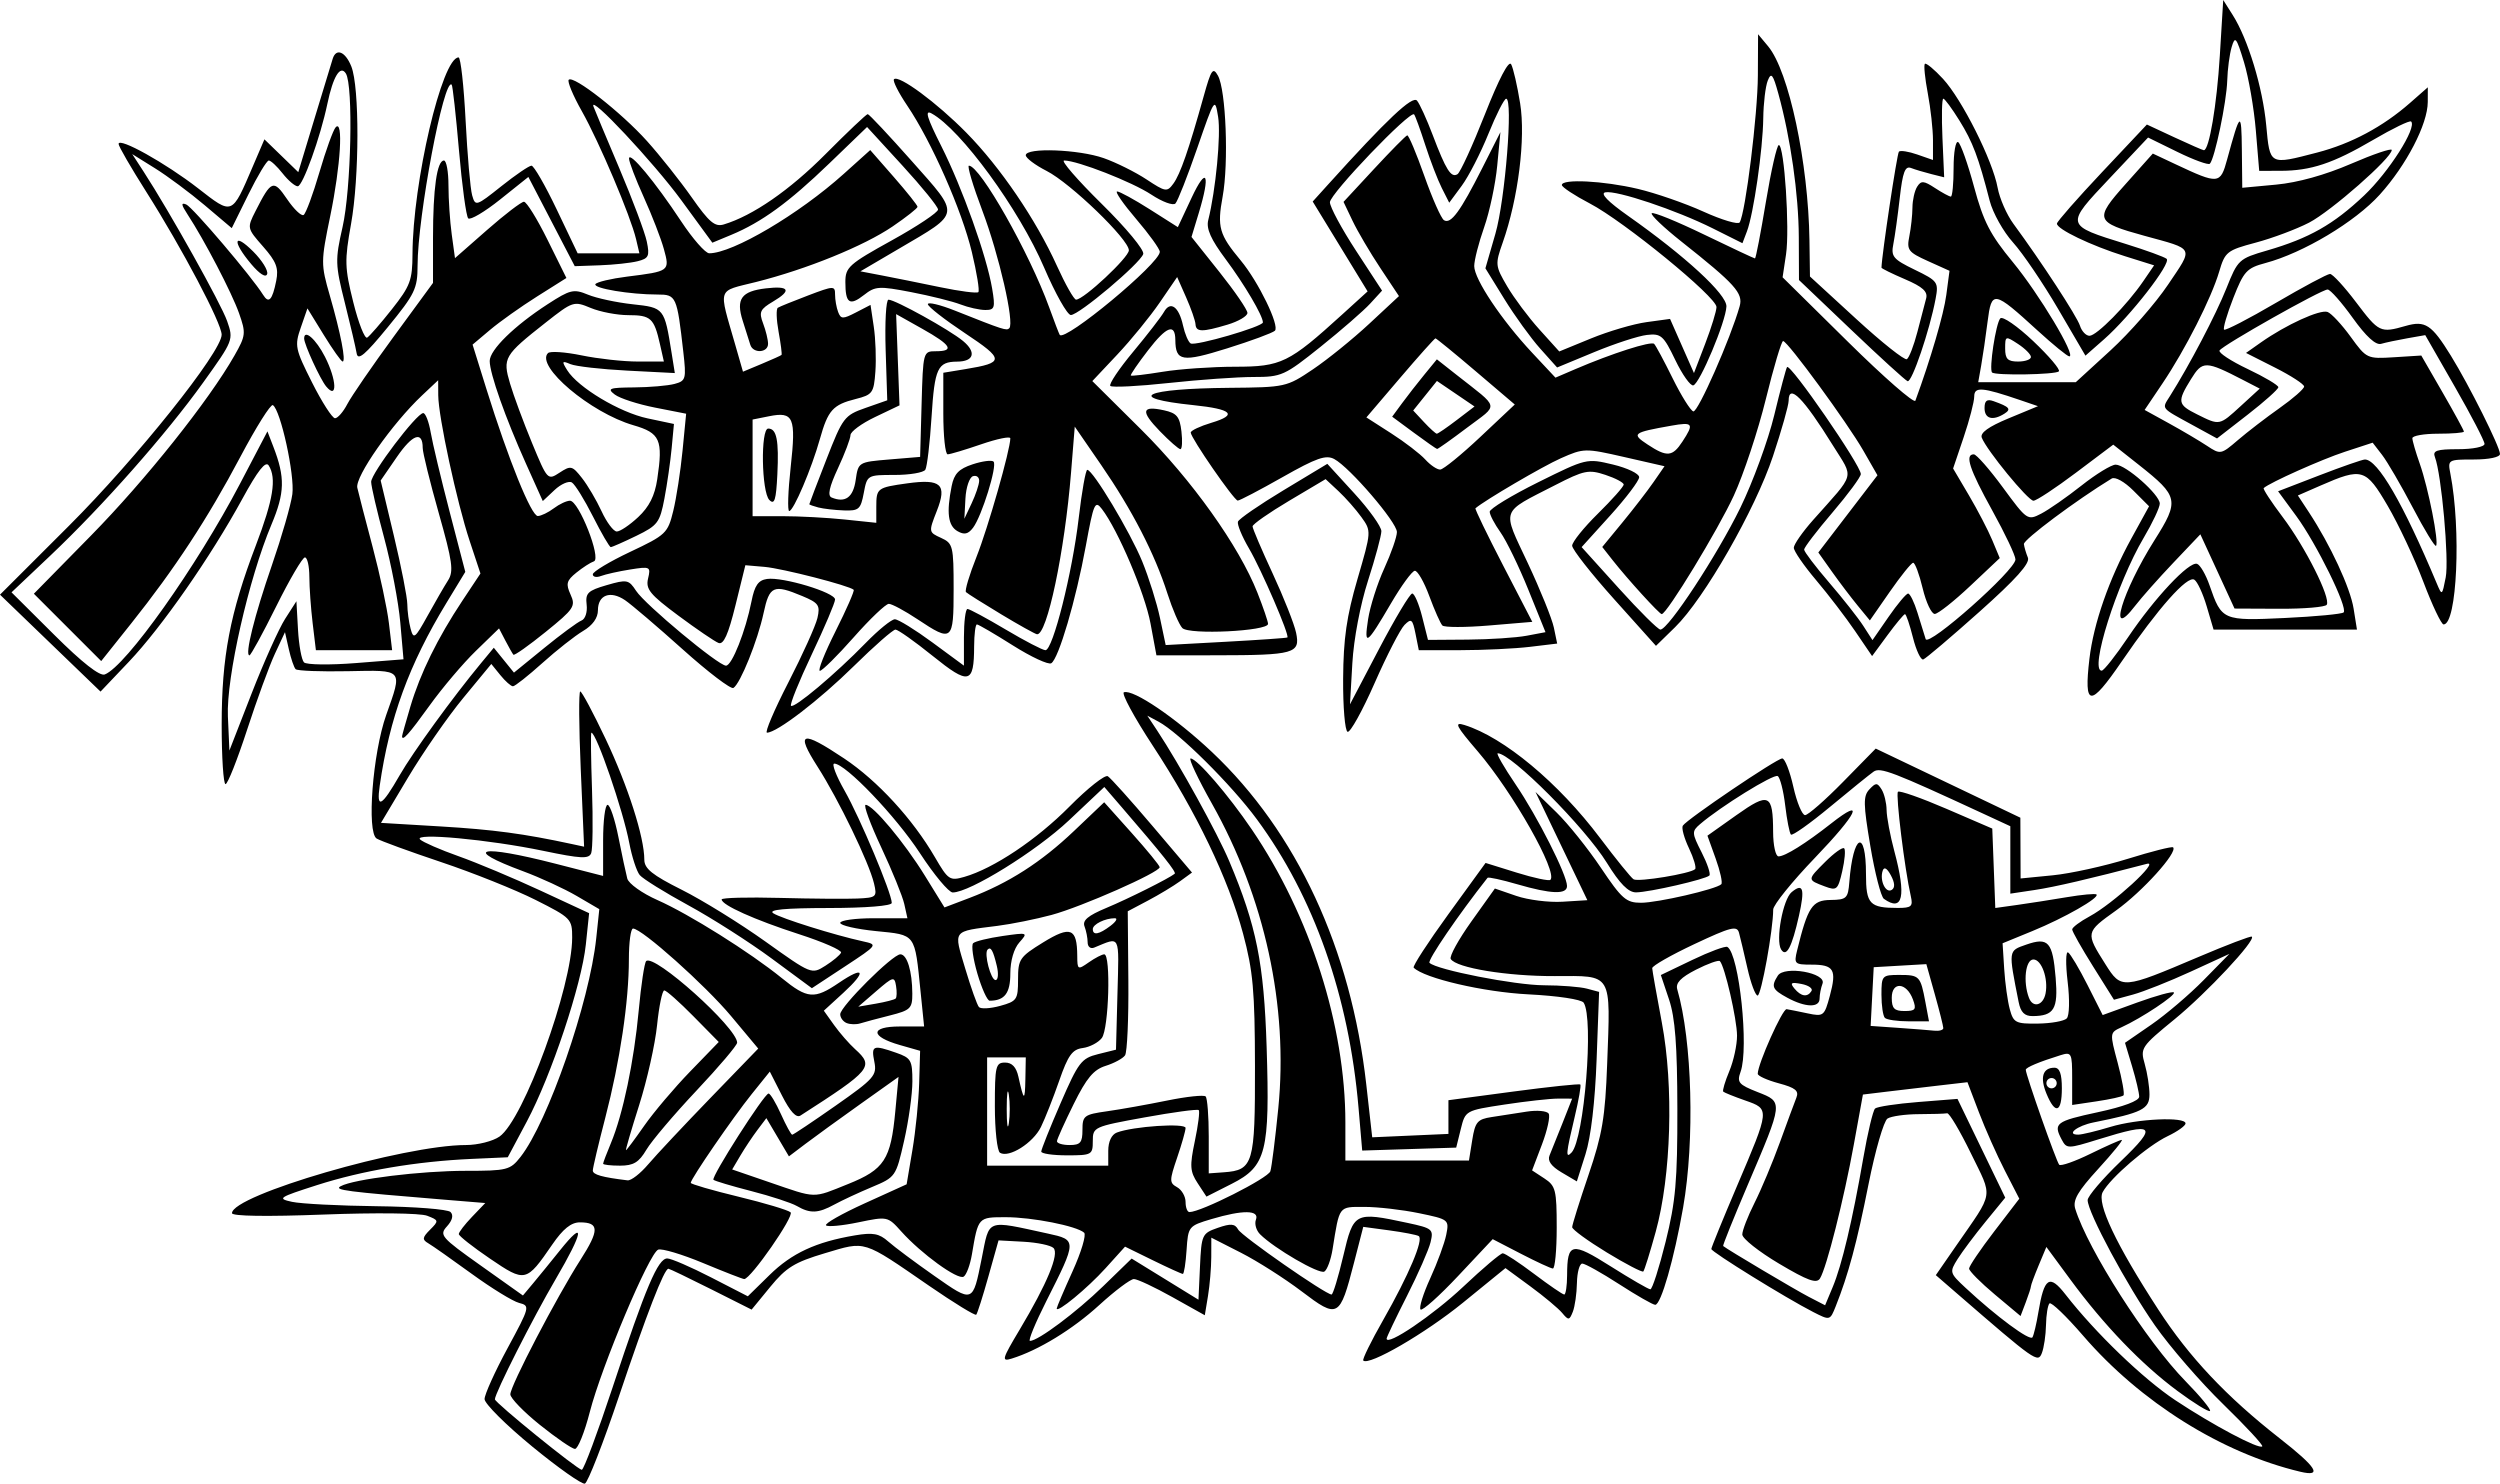 <?xml version="1.0" encoding="UTF-8" standalone="no"?> <svg xmlns:inkscape="http://www.inkscape.org/namespaces/inkscape" xmlns:sodipodi="http://sodipodi.sourceforge.net/DTD/sodipodi-0.dtd" xmlns="http://www.w3.org/2000/svg" xmlns:svg="http://www.w3.org/2000/svg" version="1.1" id="svg2" width="885.662" height="525.617" viewBox="0 0 885.662 525.617" sodipodi:docname="Mekong Delta Logo.svg" inkscape:version="1.2 (dc2aedaf03, 2022-05-15)"><defs id="defs6"></defs><g inkscape:groupmode="layer" inkscape:label="Image" id="g8" transform="translate(-27.006,1.232)"><path style="fill:#000000;stroke-width:1.826" d="m 215.495,511.172 c -9.255,-7.594 -16.827,-15.137 -16.827,-16.763 0,-1.625 3.659,-9.723 8.131,-17.994 7.941,-14.687 8.037,-15.063 4.109,-16.067 -2.212,-0.565 -9.775,-5.211 -16.805,-10.325 -7.03,-5.114 -13.958,-9.982 -15.395,-10.819 -2.201,-1.282 -2.096,-2.038 0.665,-4.799 3.153,-3.153 3.113,-3.341 -1.04,-4.94 -2.461,-0.948 -18.252,-1.129 -36.73,-0.422 -20.051,0.768 -32.413,0.582 -32.413,-0.488 0,-6.393 60.934,-24.141 82.882,-24.141 4.185,0 9.536,-1.349 11.89,-2.998 8.55,-5.988 25.733,-53.03 25.745,-70.479 0.004,-6.631 -0.365,-7.011 -12.982,-13.365 -7.143,-3.597 -22.183,-9.622 -33.422,-13.388 -11.239,-3.766 -21.526,-7.522 -22.86,-8.347 -3.569,-2.206 -1.412,-30.216 3.368,-43.731 5.842,-16.519 6.333,-15.957 -13.594,-15.555 -9.574,0.193 -17.887,-0.128 -18.473,-0.713 -0.585,-0.585 -1.675,-3.777 -2.421,-7.092 l -1.357,-6.027 -3.572,7.66 c -1.965,4.213 -6.395,16.32 -9.845,26.905 -3.45,10.585 -6.889,19.259 -7.642,19.275 -0.753,0.016 -1.37,-9.464 -1.37,-21.067 0,-24.027 2.942,-39.454 12.112,-63.517 6.187,-16.236 7.402,-23.8 4.546,-28.305 -1.092,-1.723 -3.844,1.767 -9.36,11.87 -11.235,20.576 -28.551,45.434 -40.168,57.663 L 62.624,243.775 44.815,226.607 27.006,209.439 51.439,185.035 c 24.062,-24.032 54.08,-61.6 54.092,-67.695 0.007,-4.013 -14.073,-30.7 -26.686,-50.581 -5.407,-8.522 -9.83,-16.169 -9.83,-16.994 0,-2.513 16.698,6.801 28.145,15.699 12.311,9.57 11.918,9.725 19.368,-7.649 l 4.153,-9.686 5.997,5.813 5.997,5.813 5.74,-18.953 c 3.157,-10.424 6.064,-19.98 6.46,-21.236 1.225,-3.88 4.48,-2.527 6.59,2.739 2.927,7.304 2.871,39.266 -0.098,55.808 -2.334,13.004 -2.264,15.456 0.797,27.745 1.846,7.414 4.063,13.044 4.926,12.511 0.863,-0.533 4.819,-5.081 8.79,-10.105 6.466,-8.18 7.225,-10.216 7.257,-19.471 0.089,-25.394 10.467,-69.684 16.329,-69.684 0.737,0 1.856,10.066 2.487,22.37 0.631,12.303 1.672,24.213 2.314,26.467 1.139,3.998 1.389,3.92 10.326,-3.196 5.037,-4.011 9.85,-7.293 10.695,-7.293 0.845,0 4.869,6.985 8.944,15.522 l 7.408,15.522 h 10.939 10.939 l -1.181,-5.022 c -1.912,-8.128 -13.056,-34.426 -19.206,-45.324 -3.129,-5.545 -5.218,-10.553 -4.641,-11.13 1.685,-1.685 18.579,11.545 27.712,21.702 4.622,5.141 11.775,14.153 15.895,20.027 6.144,8.76 8.179,10.473 11.313,9.528 10.286,-3.1 23.323,-12.111 36.07,-24.934 7.738,-7.784 14.456,-14.152 14.928,-14.152 0.472,0 7.527,7.521 15.676,16.713 17.236,19.442 17.442,18.018 -4.472,30.884 l -13.794,8.098 7.837,1.501 c 4.31,0.825 13.514,2.681 20.452,4.124 6.939,1.443 13.012,2.226 13.497,1.741 0.485,-0.485 -0.549,-6.86 -2.298,-14.167 -3.545,-14.811 -14.271,-39.128 -22.894,-51.905 -3.112,-4.611 -5.225,-8.816 -4.696,-9.345 1.669,-1.669 15.179,8.309 25.63,18.928 12.048,12.242 24.656,30.776 32.092,47.175 2.99,6.595 6.045,11.986 6.788,11.979 2.72,-0.024 18.699,-14.959 18.699,-17.478 0,-3.863 -20.651,-23.792 -29.142,-28.124 -4.059,-2.071 -7.38,-4.57 -7.38,-5.554 0,-2.793 18.744,-2.1 27.618,1.021 4.395,1.546 11.212,4.937 15.15,7.536 6.757,4.461 7.292,4.544 9.53,1.483 2.443,-3.341 5.448,-12.004 10.731,-30.939 2.659,-9.528 3.291,-10.442 5.049,-7.304 2.847,5.079 3.853,30.934 1.668,42.829 -1.993,10.844 -1.26,13.433 6.408,22.649 6.269,7.534 13.885,23.207 12.097,24.894 -0.832,0.785 -8.43,3.592 -16.885,6.237 -15.997,5.004 -18.313,4.629 -18.382,-2.978 -0.054,-5.989 -3.096,-4.847 -9.619,3.612 -3.627,4.703 -6.395,8.751 -6.15,8.996 0.244,0.244 5.324,-0.355 11.289,-1.331 5.964,-0.977 17.5,-1.781 25.635,-1.786 16.4,-0.011 19.04,-1.3 37.998,-18.54 l 8.963,-8.151 -9.725,-15.915 -9.725,-15.915 5.327,-5.897 c 21.041,-23.292 30.032,-31.773 31.635,-29.841 0.947,1.142 3.432,6.585 5.52,12.097 4.734,12.492 6.542,15.353 8.815,13.948 0.985,-0.609 5.359,-10.162 9.721,-21.229 4.932,-12.515 8.44,-19.213 9.278,-17.716 0.741,1.324 2.178,7.565 3.193,13.869 1.995,12.386 -0.68,33.736 -6.18,49.323 -2.713,7.688 -2.655,8.249 1.587,15.487 2.421,4.131 7.563,11.012 11.428,15.292 l 7.026,7.782 11.272,-4.622 c 6.2,-2.542 15.031,-5.138 19.625,-5.767 l 8.353,-1.145 4.235,9.595 4.235,9.595 3.989,-10.423 c 2.194,-5.733 3.989,-11.574 3.989,-12.981 0,-3.558 -32.797,-30.373 -44.853,-36.672 -5.457,-2.851 -9.923,-5.8 -9.925,-6.553 -0.007,-2.253 14.727,-1.502 26.917,1.372 6.27,1.478 16.734,5.107 23.254,8.063 6.52,2.956 12.289,4.671 12.821,3.811 2.064,-3.339 6.378,-38.177 6.446,-52.051 l 0.072,-14.609 3.564,4.278 c 7.347,8.817 14.258,41.277 14.64,68.766 l 0.178,12.783 16.444,15.092 c 9.044,8.301 17.094,14.691 17.889,14.199 0.795,-0.491 2.468,-4.818 3.717,-9.614 1.25,-4.797 2.652,-10.164 3.116,-11.927 0.633,-2.403 -1.247,-4.103 -7.5,-6.783 -4.589,-1.967 -8.337,-3.811 -8.329,-4.098 0.137,-4.693 5.508,-40.436 6.177,-41.105 0.509,-0.509 3.433,-0.052 6.497,1.017 l 5.571,1.942 v -6.96 c 0,-3.828 -0.826,-11.314 -1.835,-16.635 -1.009,-5.321 -1.479,-10.032 -1.043,-10.467 0.435,-0.435 3.328,1.957 6.429,5.317 6.739,7.303 17.595,28.938 19.353,38.566 0.692,3.79 3.208,9.543 5.591,12.783 9.923,13.492 22.523,32.79 23.577,36.111 0.622,1.96 2.141,3.563 3.376,3.563 2.548,0 13.282,-10.893 19.043,-19.326 l 3.846,-5.63 -10.408,-3.261 c -11.994,-3.759 -24.143,-9.595 -24.015,-11.537 0.048,-0.733 7.239,-8.927 15.978,-18.21 l 15.89,-16.877 9.768,4.551 c 5.373,2.503 10.059,4.551 10.414,4.551 1.879,0 4.587,-16.027 5.652,-33.453 l 1.208,-19.758 3.372,5.326 c 5.423,8.565 10.62,25.689 11.866,39.096 1.319,14.19 1.035,14.039 18.053,9.608 12.047,-3.137 23.27,-9.134 32.869,-17.562 l 6.319,-5.548 -0.018,5.211 c -0.027,7.832 -7.537,22.326 -16.995,32.799 -8.728,9.665 -27.097,20.658 -40.509,24.245 -6.641,1.776 -7.674,2.9 -11.379,12.377 -2.241,5.733 -3.716,10.782 -3.278,11.22 0.438,0.438 8.686,-3.823 18.329,-9.469 9.644,-5.646 18.283,-10.265 19.198,-10.265 0.915,0 5.076,4.52 9.247,10.043 8.081,10.703 8.588,10.945 17.531,8.381 6.971,-1.999 9.219,-0.522 16.051,10.549 6.527,10.576 17.389,32.309 17.389,34.792 0,1.156 -3.846,1.974 -9.276,1.974 -9.139,0 -9.261,0.074 -8.297,5.022 3.863,19.818 2.352,53.413 -2.402,53.413 -0.8,0 -4.019,-6.779 -7.154,-15.065 -3.135,-8.286 -8.824,-20.407 -12.642,-26.935 -7.762,-13.272 -9.037,-13.654 -23.877,-7.165 l -7.952,3.477 3.916,5.953 c 7.592,11.542 14.653,26.76 15.829,34.119 l 1.19,7.443 h -25.4 -25.4 l -2.432,-8.238 c -1.338,-4.531 -3.311,-8.781 -4.386,-9.445 -2.49,-1.539 -12.779,10.05 -25.734,28.987 -11.228,16.411 -13.448,16.215 -11.423,-1.008 1.464,-12.453 6.959,-28.22 14.819,-42.52 l 6.302,-11.465 -5.56,-5.56 c -3.172,-3.172 -6.474,-5.001 -7.689,-4.259 -12.596,7.696 -31.293,21.658 -31.093,23.22 0.14,1.091 0.778,3.249 1.418,4.796 0.823,1.988 -4.213,7.611 -17.168,19.174 -10.083,8.999 -19.038,16.6 -19.9,16.892 -0.862,0.292 -2.507,-3.201 -3.655,-7.761 -1.148,-4.56 -2.416,-8.291 -2.817,-8.291 -0.401,0 -3.187,3.343 -6.192,7.429 l -5.463,7.429 -5.983,-8.798 c -3.291,-4.839 -9.532,-12.995 -13.869,-18.125 -4.337,-5.13 -7.886,-10.284 -7.886,-11.454 0,-1.17 3.087,-5.601 6.86,-9.847 15.202,-17.108 14.468,-14.36 7.035,-26.338 -10.483,-16.893 -15.721,-22.188 -15.721,-15.891 0,1.609 -2.497,10.443 -5.55,19.63 -6.283,18.91 -24.386,50.533 -34.688,60.592 l -6.766,6.607 -14.846,-16.558 c -8.165,-9.107 -14.846,-17.623 -14.846,-18.925 0,-1.302 4.109,-6.414 9.13,-11.36 5.022,-4.946 9.13,-9.577 9.13,-10.29 0,-0.713 -2.926,-2.262 -6.503,-3.443 -5.929,-1.957 -7.5,-1.635 -17.804,3.654 -19.581,10.049 -18.866,8.002 -9.657,27.631 4.424,9.429 8.573,19.695 9.221,22.814 l 1.178,5.67 -9.674,1.162 c -5.321,0.639 -16.351,1.169 -24.511,1.178 l -14.837,0.016 -1.168,-5.842 c -1.036,-5.178 -1.478,-5.533 -3.891,-3.12 -1.498,1.498 -6.263,10.768 -10.59,20.6 -4.327,9.833 -8.636,17.605 -9.576,17.272 -0.94,-0.334 -1.651,-8.824 -1.58,-18.867 0.1,-14.188 1.233,-22.049 5.081,-35.244 4.936,-16.929 4.941,-16.999 1.419,-21.913 -1.943,-2.711 -5.598,-6.857 -8.122,-9.212 l -4.589,-4.282 -12.937,7.686 c -7.115,4.227 -12.937,8.3 -12.937,9.051 0,0.751 3.201,8.258 7.114,16.683 3.913,8.425 7.652,17.882 8.31,21.015 1.542,7.346 -0.571,7.94 -28.341,7.973 l -21.134,0.025 -2.097,-11.275 c -1.993,-10.718 -11.511,-33.13 -17.234,-40.585 -2.435,-3.172 -2.921,-2.057 -5.685,13.05 -3.517,19.226 -9.628,39.989 -12.245,41.606 -1.002,0.619 -7.122,-2.222 -13.601,-6.314 -6.479,-4.092 -12.211,-7.44 -12.738,-7.44 -0.527,0 -0.97,3.492 -0.986,7.761 -0.048,13.377 -1.802,13.78 -14.71,3.378 -6.357,-5.122 -12.278,-9.313 -13.158,-9.313 -0.88,0 -7.495,5.802 -14.7,12.894 -12.335,12.141 -27.317,23.628 -30.818,23.628 -0.864,0 2.546,-8.012 7.576,-17.804 5.03,-9.792 9.666,-20.068 10.301,-22.836 1.027,-4.474 0.431,-5.333 -5.378,-7.761 -10.204,-4.264 -11.631,-3.638 -13.7,6.008 -2.101,9.798 -8.237,25.033 -10.693,26.551 -0.885,0.547 -8.965,-5.602 -17.956,-13.665 -8.99,-8.063 -18.188,-15.906 -20.44,-17.429 -5.203,-3.52 -9.601,-1.884 -9.601,3.572 0,2.719 -1.87,5.333 -5.237,7.323 -2.88,1.702 -9.37,6.809 -14.421,11.35 -5.051,4.541 -9.753,8.257 -10.448,8.257 -0.696,0 -2.705,-1.779 -4.466,-3.952 l -3.201,-3.952 -9.936,12.045 c -5.465,6.625 -14.259,19.292 -19.542,28.148 l -9.606,16.103 21.209,1.267 c 18.579,1.11 29.401,2.561 46.35,6.217 l 4.398,0.949 -1.19,-27.499 c -0.655,-15.124 -0.733,-27.499 -0.174,-27.499 0.559,0 4.621,7.61 9.028,16.912 7.873,16.619 13.67,34.718 13.67,42.675 0,3.184 2.799,5.439 13.253,10.675 7.289,3.651 20.62,11.899 29.624,18.328 16.347,11.673 16.378,11.685 21.295,8.572 2.708,-1.715 5.196,-3.8 5.529,-4.634 0.332,-0.834 -6.38,-3.775 -14.917,-6.534 -15.74,-5.089 -27.391,-10.323 -27.391,-12.307 0,-0.599 9.245,-0.844 20.544,-0.544 11.299,0.3 23.714,0.401 27.589,0.224 6.71,-0.307 6.989,-0.561 5.848,-5.344 -1.776,-7.449 -12.51,-29.648 -19.988,-41.338 -7.937,-12.408 -5.781,-13.082 9.409,-2.938 11.846,7.91 24.295,21.455 32.162,34.994 4.662,8.023 5.27,8.431 10.369,6.969 10.417,-2.987 25.658,-13.176 37.305,-24.939 6.459,-6.523 12.568,-11.35 13.575,-10.727 1.008,0.623 8.129,8.554 15.825,17.626 l 13.993,16.493 -4.219,3.072 c -2.321,1.689 -7.442,4.777 -11.381,6.86 l -7.162,3.789 0.215,24.515 c 0.118,13.484 -0.41,25.419 -1.174,26.524 -0.764,1.105 -3.855,2.78 -6.868,3.723 -4.273,1.337 -6.763,4.309 -11.317,13.513 -3.211,6.49 -5.882,12.416 -5.935,13.169 -0.053,0.753 1.958,1.37 4.469,1.37 3.834,0 4.565,-0.86 4.565,-5.366 0,-5.013 0.572,-5.447 8.674,-6.591 4.771,-0.673 14.343,-2.382 21.272,-3.796 6.929,-1.415 13.092,-2.071 13.696,-1.459 0.604,0.612 1.097,6.995 1.097,14.184 v 13.071 l 5.345,-0.388 c 10.448,-0.758 11.096,-2.965 11.031,-37.569 -0.05,-26.805 -0.671,-33.721 -4.211,-46.957 -5.205,-19.456 -16.543,-43.06 -32.019,-66.652 -6.588,-10.043 -11.174,-18.538 -10.191,-18.877 3.315,-1.143 18.343,9.056 31.167,21.154 30.031,28.33 49.306,69.86 54.694,117.849 l 2.095,18.657 13.501,-0.601 13.501,-0.601 v -5.97 -5.97 l 23.07,-3.077 c 12.689,-1.692 23.337,-2.81 23.663,-2.484 0.326,0.326 -0.576,5.489 -2.005,11.473 -3.123,13.078 -3.285,14.942 -1.097,12.615 4.485,-4.77 7.93,-47.529 4.276,-53.076 -0.764,-1.16 -9.201,-2.431 -19.602,-2.954 -15.804,-0.794 -36.857,-5.693 -40.615,-9.451 -0.463,-0.463 5.078,-9.001 12.313,-18.972 l 13.155,-18.13 11.04,3.436 c 6.072,1.89 11.44,3.036 11.928,2.548 2.701,-2.701 -13.321,-31.026 -25.744,-45.513 -7.732,-9.017 -8.491,-10.507 -4.767,-9.354 13.993,4.331 33.372,20.468 48.134,40.083 5.635,7.487 10.962,14.056 11.839,14.597 1.683,1.04 20.219,-2.016 21.797,-3.594 0.508,-0.508 -0.47,-3.845 -2.174,-7.417 -1.703,-3.572 -2.684,-7.161 -2.18,-7.976 1.386,-2.243 33.3,-23.832 35.229,-23.832 0.925,0 2.693,4.52 3.93,10.043 1.236,5.524 3.108,10.043 4.159,10.043 1.051,0 7.112,-5.304 13.469,-11.787 l 11.558,-11.787 25.62,12.244 25.62,12.244 0.041,10.764 0.041,10.764 11.413,-1.123 c 6.277,-0.618 18.273,-3.258 26.658,-5.867 8.385,-2.609 15.565,-4.424 15.955,-4.034 1.727,1.727 -10.903,15.71 -20.173,22.333 -10.91,7.795 -10.914,7.815 -3.795,19.092 5.633,8.923 5.933,8.9 32.942,-2.583 10.043,-4.27 18.556,-7.512 18.916,-7.205 1.491,1.274 -15.934,19.914 -27.34,29.245 -11.893,9.73 -12.221,10.222 -10.598,15.88 0.921,3.212 1.675,8.073 1.675,10.803 0,5.155 -2.572,6.44 -19.768,9.88 -5.902,1.18 -9.914,4.372 -5.449,4.335 1.315,-0.011 6.424,-1.243 11.355,-2.739 9.583,-2.907 26.645,-3.696 26.645,-1.232 0,0.818 -2.84,2.842 -6.311,4.497 -7.088,3.38 -20.345,14.794 -23.047,19.843 -2.151,4.02 4.707,18.502 19.692,41.583 10.959,16.879 24.114,30.838 42.992,45.619 13.221,10.352 15.317,13.751 7.304,11.846 -27.803,-6.611 -56.595,-24.646 -76.882,-48.158 -5.967,-6.916 -11.345,-12.078 -11.951,-11.472 -0.606,0.606 -1.16,4.047 -1.231,7.646 -0.07,3.599 -0.732,8.079 -1.47,9.957 -1.406,3.577 -2.241,2.989 -30.31,-21.328 l -7.256,-6.286 7.256,-10.493 c 13.499,-19.521 13.028,-16.537 5.157,-32.699 -3.867,-7.94 -7.647,-14.308 -8.401,-14.152 -0.753,0.156 -5.273,0.297 -10.043,0.312 -4.771,0.015 -9.756,0.714 -11.079,1.553 -1.323,0.839 -4.349,11.304 -6.725,23.255 -4.126,20.756 -7.174,32.1 -11.622,43.245 -2.025,5.073 -2.036,5.076 -7.985,2.036 -9.608,-4.91 -36.088,-21.292 -36.088,-22.326 0,-0.522 4.052,-10.461 9.005,-22.087 11.791,-27.678 11.767,-27.442 3.002,-30.52 -3.942,-1.384 -7.445,-2.795 -7.785,-3.135 -0.34,-0.34 0.626,-3.594 2.145,-7.231 1.52,-3.637 2.753,-9.31 2.741,-12.606 -0.021,-5.822 -4.363,-24.683 -6.077,-26.397 -0.468,-0.468 -4.261,0.888 -8.429,3.014 -5.453,2.782 -7.323,4.737 -6.67,6.975 5.298,18.164 6.248,53.512 2.078,77.284 -3.211,18.3 -7.849,34.478 -9.885,34.478 -0.81,0 -6.558,-3.287 -12.774,-7.304 -6.216,-4.017 -12.095,-7.304 -13.066,-7.304 -0.97,0 -1.822,3.082 -1.893,6.848 -0.071,3.766 -0.726,8.366 -1.456,10.221 -1.21,3.074 -1.543,3.113 -3.766,0.434 -1.341,-1.616 -6.412,-5.855 -11.269,-9.42 l -8.831,-6.482 -15.075,12.271 c -13.36,10.875 -33.323,22.456 -35.299,20.479 -0.396,-0.396 2.772,-6.849 7.041,-14.34 9.076,-15.925 14.459,-28.656 12.585,-29.766 -0.728,-0.431 -5.442,-1.338 -10.477,-2.017 l -9.154,-1.234 -3.264,12.671 c -5.062,19.65 -5.651,19.971 -18.602,10.151 -6.026,-4.569 -15.682,-10.713 -21.457,-13.653 l -10.5,-5.345 -0.02,6.874 c -0.011,3.781 -0.531,9.965 -1.155,13.744 l -1.135,6.869 -11.467,-6.413 c -6.307,-3.527 -12.451,-6.413 -13.654,-6.413 -1.202,0 -6.73,4.153 -12.284,9.229 -9.433,8.622 -21.53,16.016 -30.997,18.947 -3.719,1.151 -3.481,0.286 2.818,-10.264 9.718,-16.276 14.082,-26.803 11.982,-28.904 -0.957,-0.957 -5.73,-1.957 -10.606,-2.222 l -8.866,-0.482 -3.589,12.783 c -1.974,7.03 -3.913,13.126 -4.309,13.545 -0.396,0.419 -7.909,-4.188 -16.697,-10.238 -23.841,-16.415 -22.239,-15.913 -36.915,-11.543 -10.714,3.191 -13.722,5.039 -19.326,11.878 l -6.637,8.099 -14.401,-7.24 c -7.92,-3.982 -14.705,-7.24 -15.077,-7.24 -1.502,0 -7.696,15.97 -17.436,44.955 -5.65,16.813 -11.124,30.843 -12.163,31.177 -1.04,0.334 -9.462,-5.606 -18.717,-13.2 z m 28.627,-21.187 c 11.675,-35.256 15.979,-45.396 19.27,-45.396 1.356,0 8.333,3.018 15.503,6.706 l 13.037,6.706 7.694,-7.544 c 7.903,-7.748 16.424,-11.704 30.23,-14.037 6.426,-1.086 8.61,-0.683 11.845,2.187 2.181,1.935 9.517,7.403 16.3,12.152 13.796,9.657 13.598,9.73 16.787,-6.17 2.858,-14.246 1.23,-13.634 23.44,-8.809 10.335,2.245 10.333,2.368 -0.523,23.874 -3.929,7.784 -6.548,14.152 -5.819,14.152 2.863,0 16.374,-10.098 25.943,-19.391 l 10.075,-9.783 11.838,7.289 11.838,7.289 0.537,-11.725 c 0.519,-11.333 0.729,-11.792 6.301,-13.734 4.625,-1.612 6.051,-1.496 7.219,0.59 1.343,2.4 30.987,23.031 33.092,23.031 0.512,0 2.385,-6.163 4.16,-13.696 3.657,-15.512 4.013,-15.695 22.71,-11.686 8.894,1.907 9.313,2.257 8.207,6.848 -0.641,2.661 -4.407,11.232 -8.369,19.048 -3.962,7.815 -7.204,14.611 -7.204,15.102 0,2.851 16.456,-8.293 27.168,-18.398 6.895,-6.505 13.184,-11.827 13.975,-11.827 0.791,0 5.792,3.287 11.113,7.304 5.321,4.017 10.121,7.304 10.666,7.304 0.545,0 1.004,-3.082 1.019,-6.848 0.048,-11.611 1.562,-11.912 15.521,-3.085 7.016,4.436 13.304,8.075 13.973,8.087 0.67,0.011 3.107,-7.581 5.417,-16.871 3.545,-14.26 4.192,-21.585 4.15,-47.022 -0.037,-22.575 -0.777,-32.302 -2.951,-38.789 l -2.902,-8.658 11.166,-5.359 c 6.141,-2.947 11.728,-5.011 12.416,-4.586 4.181,2.584 7.69,35.884 4.662,44.241 -1.353,3.734 -0.686,4.524 6.052,7.171 9.126,3.585 9.173,3.161 -3.683,33.29 -4.909,11.505 -8.752,21.063 -8.539,21.241 1.492,1.246 25.592,15.556 30.291,17.986 l 5.825,3.012 2.707,-6.479 c 3.244,-7.764 6.957,-23.437 10.817,-45.656 1.564,-9.004 3.448,-16.91 4.186,-17.57 0.739,-0.66 7.609,-1.697 15.267,-2.305 l 13.925,-1.105 8.457,17.494 8.457,17.494 -6.943,8.486 c -3.819,4.667 -8.291,10.636 -9.938,13.263 -2.915,4.65 -2.84,4.922 2.822,10.194 10.939,10.186 22.841,18.987 23.705,17.528 0.475,-0.801 1.41,-4.761 2.078,-8.799 2.06,-12.463 3.925,-13.693 9.637,-6.354 10.567,13.579 27.452,29.84 38.847,37.413 13.216,8.782 29.692,17.532 30.845,16.38 0.411,-0.411 -5.82,-7.135 -13.846,-14.944 -8.026,-7.808 -18.901,-20.36 -24.167,-27.892 -9.976,-14.27 -23.847,-40.101 -23.847,-44.409 0,-1.37 5.27,-7.551 11.712,-13.736 13.327,-12.797 12.094,-14.007 -7.929,-7.775 -10.8,3.361 -11.209,3.365 -12.945,0.12 -3.108,-5.808 -2.137,-6.547 12.815,-9.76 9.105,-1.957 14.609,-4.028 14.609,-5.499 0,-1.298 -1.132,-6.121 -2.515,-10.718 l -2.515,-8.358 9.363,-6.458 c 5.15,-3.552 13.472,-10.642 18.494,-15.755 l 9.13,-9.297 -13.696,6.29 c -7.533,3.459 -16.734,7.117 -20.448,8.128 l -6.753,1.838 -7.4,-11.802 c -4.07,-6.491 -7.4,-12.389 -7.4,-13.107 0,-0.718 2.784,-2.804 6.186,-4.637 8.28,-4.459 25.082,-19.868 20.292,-18.61 -20.204,5.307 -32.642,8.207 -39.823,9.284 l -8.569,1.285 v -11.944 -11.944 l -9.587,-4.439 C 697.494,272.155 693.126,270.481 690.756,272.135 c -1.352,0.943 -8.288,6.552 -15.413,12.465 -7.126,5.913 -13.368,10.339 -13.872,9.835 -0.504,-0.504 -1.419,-5.16 -2.033,-10.348 -0.614,-5.187 -1.808,-9.858 -2.652,-10.38 -1.415,-0.874 -20.297,10.822 -27.544,17.061 -2.936,2.528 -2.901,3.121 0.584,9.953 2.038,3.996 3.276,7.695 2.75,8.221 -1.342,1.342 -21.322,5.931 -25.974,5.966 -2.73,0.02 -5.736,-3.024 -10.341,-10.471 -7.793,-12.605 -33.899,-38.804 -38.666,-38.804 -0.632,0 2.213,4.951 6.322,11.003 7.8,11.486 18.226,32.087 18.228,36.019 0.002,3.072 -5.622,2.873 -17.657,-0.625 -5.502,-1.599 -10.226,-2.627 -10.497,-2.283 -10.31,13.061 -21.392,29.295 -20.562,30.125 2.453,2.453 30.263,7.91 40.501,7.946 6.026,0.021 12.897,0.559 15.269,1.194 l 4.312,1.154 -0.882,23.929 c -0.554,15.028 -2.02,27.515 -3.942,33.569 l -3.061,9.639 -5.428,-3.206 c -3.657,-2.16 -5.042,-4.114 -4.245,-5.987 0.65,-1.529 2.718,-6.684 4.594,-11.455 l 3.411,-8.674 -5.014,-0.013 c -2.758,-0.007 -11.268,0.94 -18.912,2.103 -13.87,2.111 -13.901,2.128 -15.522,8.686 l -1.624,6.572 -16.65,0.522 -16.65,0.522 -1.298,-15.131 c -3.397,-39.591 -15.8,-74.797 -36.009,-102.209 -9.115,-12.364 -27.615,-30.728 -34.864,-34.608 l -3.958,-2.118 3.506,5.294 c 7.786,11.756 21.361,36.37 25.556,46.336 9.621,22.859 12.266,36.024 13.213,65.784 1.18,37.056 -0.137,42.237 -12.307,48.404 l -9.012,4.567 -3.122,-4.765 c -2.72,-4.151 -2.847,-6.077 -0.987,-14.947 1.175,-5.6 1.794,-10.523 1.377,-10.94 -0.417,-0.417 -9.033,0.744 -19.147,2.58 -18.069,3.28 -18.389,3.426 -18.389,8.394 0,4.849 -0.373,5.055 -9.13,5.055 -5.022,0 -9.13,-0.602 -9.13,-1.338 0,-0.736 3.082,-8.441 6.848,-17.124 6.294,-14.509 7.365,-15.915 13.239,-17.38 l 6.391,-1.593 0.521,-19.85 c 0.562,-21.442 1.204,-20.179 -8.281,-16.301 -1.255,0.513 -2.283,-0.32 -2.283,-1.852 0,-1.532 -0.496,-4.078 -1.102,-5.657 -0.818,-2.133 1.18,-3.825 7.761,-6.572 7.757,-3.238 22.14,-10.43 24.186,-12.094 0.675,-0.549 -4.262,-6.754 -18.671,-23.466 l -6.268,-7.271 -12.55,11.836 c -11.545,10.888 -35.15,25.532 -41.156,25.532 -1.39,0 -6.611,-6.259 -11.603,-13.909 -8.553,-13.109 -26.373,-31.743 -30.356,-31.743 -0.997,0 0.647,4.314 3.653,9.587 5.435,9.532 16.715,36.367 16.715,39.765 0,1.056 -9.092,1.79 -22.37,1.807 -15.463,0.019 -21.524,0.589 -19.63,1.845 2.736,1.815 21.732,7.769 31.813,9.971 5.304,1.159 5.267,1.21 -6.391,8.879 l -11.726,7.713 -14.262,-10.53 c -7.844,-5.792 -21.115,-14.265 -29.49,-18.831 -8.375,-4.565 -16.13,-9.388 -17.233,-10.717 -1.103,-1.329 -2.769,-6.443 -3.703,-11.366 -2.189,-11.543 -11.653,-39.08 -13.431,-39.08 -0.254,0 -0.152,9.032 0.226,20.071 0.378,11.039 0.251,21.208 -0.282,22.597 -0.812,2.116 -3.558,1.986 -16.914,-0.796 -19.425,-4.047 -46.304,-6.528 -43.693,-4.034 1.004,0.959 7.135,3.628 13.624,5.931 6.489,2.302 19.548,7.783 29.02,12.179 l 17.222,7.993 -1.158,11.081 c -1.485,14.203 -12.23,46.433 -20.914,62.731 l -6.749,12.666 -12.783,0.576 c -19.549,0.881 -38.669,4.121 -54.783,9.282 -13.667,4.378 -14.238,4.76 -8.853,5.933 3.166,0.69 16.695,1.386 30.066,1.548 13.37,0.161 25.1,1.084 26.067,2.05 1.125,1.125 0.682,2.944 -1.232,5.059 -2.824,3.12 -2.164,3.888 11.95,13.912 l 14.938,10.609 3.707,-4.434 c 2.039,-2.439 6.283,-7.652 9.433,-11.586 9.061,-11.317 8.371,-6.699 -1.524,10.196 -8.115,13.855 -21.55,40.411 -21.55,42.595 0,1.206 29.306,24.97 30.793,24.97 0.687,0 5.641,-13.263 11.009,-29.473 z m -25.824,13.589 c -5.775,-4.63 -10.5,-9.511 -10.5,-10.848 0,-3.004 16.39,-34.431 24.874,-47.693 6.709,-10.487 6.659,-13.226 -0.241,-13.226 -3.095,0 -5.948,2.295 -9.782,7.866 -9.233,13.419 -9.534,13.487 -22.052,4.987 -6.083,-4.131 -11.06,-8.051 -11.06,-8.712 0,-0.661 2.111,-3.405 4.69,-6.097 l 4.69,-4.895 -14.277,-1.169 c -35.405,-2.899 -39.433,-3.421 -36.948,-4.786 4.59,-2.522 28.428,-5.454 44.344,-5.454 14.628,0 15.711,-0.274 19.342,-4.89 9.758,-12.405 24.463,-54.858 26.853,-77.524 l 1.084,-10.284 -7.998,-4.677 c -4.399,-2.573 -12.929,-6.505 -18.955,-8.739 -21.889,-8.114 -15.538,-9.613 11.413,-2.693 l 16.891,4.337 v -12.591 c 0,-6.925 0.709,-12.591 1.577,-12.591 0.867,0 2.595,5.136 3.841,11.413 1.245,6.277 2.658,12.892 3.14,14.699 0.482,1.807 5.301,5.243 10.709,7.634 11.202,4.954 32.785,18.499 44.041,27.638 9.087,7.379 11.524,7.579 20.229,1.664 9.068,-6.162 9.945,-4.128 1.54,3.571 l -6.887,6.308 3.621,5.08 c 1.992,2.794 5.353,6.645 7.47,8.559 6.792,6.138 5.783,7.363 -19.37,23.512 -1.489,0.956 -3.641,-1.372 -6.539,-7.075 l -4.32,-8.5 -6.426,7.988 c -6.664,8.283 -21.582,30.004 -21.582,31.423 0,0.445 7.601,2.652 16.891,4.904 9.29,2.252 17.606,4.744 18.48,5.537 1.416,1.284 -14.123,23.646 -16.431,23.646 -0.513,0 -7.053,-2.548 -14.533,-5.662 -7.48,-3.114 -14.652,-5.258 -15.937,-4.765 -3.177,1.219 -20.046,41.26 -24.237,57.53 -1.864,7.236 -4.234,13.12 -5.267,13.075 -1.033,-0.045 -6.603,-3.869 -12.378,-8.499 z m 38.334,-92.311 c 2.77,-3.264 12.675,-13.829 22.012,-23.478 l 16.976,-17.543 -9.616,-11.508 c -9.162,-10.965 -31.617,-31.015 -34.735,-31.015 -0.809,0 -1.471,4.871 -1.471,10.824 0,14.999 -3.143,36.12 -8.367,56.225 -2.429,9.348 -4.416,17.753 -4.416,18.678 0,1.46 3.286,2.388 12.312,3.477 1.248,0.15 4.535,-2.397 7.304,-5.661 z m -15.964,-0.234 c 0,-0.38 1.245,-3.671 2.768,-7.314 4.248,-10.167 8.177,-28.918 9.844,-46.982 0.83,-8.994 2.015,-16.858 2.633,-17.476 2.782,-2.782 32.234,23.619 32.234,28.895 0,0.93 -6.484,8.574 -14.41,16.988 -7.925,8.414 -15.909,17.836 -17.742,20.938 -2.648,4.482 -4.564,5.641 -9.33,5.641 -3.299,0 -5.998,-0.31 -5.998,-0.69 z m 14.572,-13.462 c 3.333,-4.771 10.634,-13.396 16.225,-19.168 l 10.164,-10.494 -8.999,-9.136 c -4.949,-5.025 -9.581,-9.136 -10.292,-9.136 -0.711,0 -1.862,5.547 -2.558,12.326 -0.696,6.779 -3.55,19.516 -6.344,28.304 -2.793,8.788 -4.894,15.978 -4.668,15.978 0.226,0 3.138,-3.903 6.471,-8.674 z m 543.102,93.913 c -12.679,-9.402 -25.955,-23.208 -37.827,-39.339 l -8.554,-11.622 -2.733,6.542 c -1.503,3.598 -2.733,6.925 -2.733,7.394 0,0.469 -0.828,3.032 -1.841,5.695 l -1.841,4.842 -9.116,-7.632 c -5.014,-4.198 -9.116,-8.328 -9.116,-9.179 0,-0.851 4.002,-6.769 8.894,-13.151 l 8.894,-11.604 -5.122,-9.961 c -2.817,-5.479 -6.949,-14.765 -9.182,-20.636 l -4.06,-10.674 -10.212,1.181 c -5.617,0.649 -13.95,1.633 -18.518,2.187 l -8.306,1.006 -3.204,17.618 c -3.559,19.574 -9.664,43.741 -12.007,47.533 -1.193,1.931 -4.338,0.792 -14.524,-5.259 -7.15,-4.248 -13.001,-8.89 -13.001,-10.315 0,-1.425 1.952,-6.468 4.339,-11.205 2.386,-4.737 6.422,-14.365 8.969,-21.396 2.547,-7.03 5.183,-14.171 5.857,-15.867 0.972,-2.443 -0.324,-3.502 -6.23,-5.092 -4.101,-1.104 -7.457,-2.622 -7.457,-3.373 0,-3.468 8.787,-23.117 10.236,-22.89 0.898,0.141 4.258,0.812 7.465,1.492 5.605,1.188 5.91,0.945 7.843,-6.233 2.5,-9.283 1.464,-11.037 -6.512,-11.037 -5.974,0 -6.251,-0.274 -5.087,-5.022 3.786,-15.435 5.348,-17.801 11.813,-17.888 5.737,-0.078 6.235,-0.553 6.691,-6.391 1.33,-17.018 5.898,-19.142 5.898,-2.743 0,10.6 1.283,11.957 11.304,11.957 4.793,0 5.402,-0.546 4.586,-4.109 -2.158,-9.425 -5.451,-36.156 -4.563,-37.044 0.528,-0.528 8.263,2.189 17.187,6.039 l 16.226,6.999 0.534,14.067 0.533,14.067 7.684,-1.072 c 4.226,-0.59 12.137,-1.824 17.58,-2.744 5.443,-0.919 10.211,-1.357 10.596,-0.972 1.157,1.157 -11.352,8.296 -22.667,12.936 l -10.608,4.35 0.572,9.103 c 0.314,5.007 1.208,11.435 1.985,14.285 1.303,4.776 2.083,5.173 9.953,5.066 4.697,-0.064 9.293,-0.886 10.214,-1.826 0.952,-0.972 1.091,-6.586 0.323,-13.016 -0.743,-6.218 -0.668,-10.883 0.168,-10.367 0.836,0.516 3.932,5.72 6.882,11.563 l 5.363,10.624 12.189,-4.425 c 6.704,-2.433 12.568,-4.046 13.03,-3.584 0.893,0.893 -11.436,9.092 -18.531,12.325 -4.225,1.925 -4.227,1.948 -1.364,12.636 1.578,5.889 2.497,11.071 2.042,11.515 -0.455,0.444 -4.73,1.389 -9.501,2.099 l -8.674,1.291 v -9.461 c 0,-8.973 -0.212,-9.395 -4.109,-8.181 -7.608,2.37 -12.326,4.349 -12.326,5.17 0,1.781 10.881,32.678 11.849,33.646 0.569,0.569 5.55,-1.179 11.068,-3.885 5.518,-2.706 10.508,-4.921 11.089,-4.921 0.581,0 -3.161,4.614 -8.315,10.253 -7.289,7.975 -9.102,11.119 -8.164,14.152 4.461,14.421 25.337,47.058 39.073,61.086 5.228,5.339 9.13,10.084 8.67,10.544 -0.46,0.46 -5.678,-2.755 -11.597,-7.143 z M 715.451,362.991 c 0,-0.687 -1.352,-6.067 -3.004,-11.956 l -3.004,-10.706 -9.322,0.543 -9.322,0.543 -0.545,10.402 -0.545,10.402 9.675,0.674 c 5.321,0.371 11.113,0.826 12.871,1.012 1.758,0.186 3.196,-0.225 3.196,-0.912 z m -20.696,-3.62 c -0.67,-0.67 -1.217,-4.367 -1.217,-8.217 0,-6.76 0.216,-7 6.284,-7 7.199,0 7.541,0.354 9.276,9.601 l 1.282,6.834 h -7.203 c -3.962,0 -7.751,-0.548 -8.421,-1.217 z m 9.931,-6.543 c -2.237,-6.06 -7.496,-6.475 -7.496,-0.59 0,3.779 0.883,4.699 4.506,4.699 3.905,0 4.304,-0.548 2.99,-4.109 z M 401.363,462.314 c 0,-0.432 2.522,-6.347 5.605,-13.146 3.083,-6.799 4.932,-12.963 4.109,-13.7 -2.657,-2.378 -18.38,-5.488 -27.747,-5.488 -9.845,0 -9.775,-0.077 -12.008,13.175 -0.629,3.731 -1.948,7.281 -2.931,7.889 -2.064,1.276 -14.994,-8.094 -22.083,-16.002 -4.814,-5.37 -4.89,-5.386 -15.21,-3.244 -5.705,1.184 -10.86,1.666 -11.456,1.07 -0.596,-0.596 5.585,-4.113 13.735,-7.815 l 14.818,-6.731 2.052,-12.167 c 1.129,-6.692 2.203,-17.331 2.388,-23.643 l 0.336,-11.476 -7.158,-2.045 c -10.581,-3.023 -10.606,-6.576 -0.046,-6.576 h 8.622 l -1.254,-12.326 c -2.122,-20.858 -1.514,-20.033 -15.84,-21.472 -6.945,-0.697 -12.627,-2.006 -12.627,-2.909 0,-0.902 5.357,-1.641 11.904,-1.641 h 11.904 l -1.111,-5.022 c -0.611,-2.762 -4.287,-11.801 -8.168,-20.087 -3.881,-8.286 -6.368,-15.065 -5.527,-15.065 2.59,0 13.69,13.275 20.992,25.105 l 6.941,11.245 8.915,-3.387 c 13.843,-5.26 25.317,-12.616 36.974,-23.704 l 10.693,-10.171 9.806,10.957 c 5.393,6.026 9.826,11.443 9.85,12.038 0.074,1.807 -27.595,14.03 -38.304,16.921 -5.524,1.491 -14.152,3.233 -19.174,3.871 -16.204,2.06 -15.564,1.208 -11.4,15.155 2.016,6.752 4.197,12.876 4.848,13.609 0.651,0.733 4.035,0.547 7.52,-0.414 5.941,-1.638 6.336,-2.223 6.336,-9.377 0,-7.156 0.55,-7.969 8.858,-13.093 9.761,-6.02 12.061,-5.116 12.115,4.762 0.027,4.931 0.182,5.017 4.086,2.283 2.232,-1.563 4.697,-2.843 5.478,-2.843 2.392,0 1.623,26.43 -0.863,29.652 -1.255,1.627 -4.304,3.223 -6.775,3.545 -3.679,0.48 -5.182,2.568 -8.304,11.542 -2.097,6.026 -5.013,13.414 -6.481,16.418 -2.779,5.685 -11.36,11.091 -14.513,9.143 -1,-0.618 -1.819,-8.06 -1.819,-16.538 0,-14.147 0.297,-15.414 3.617,-15.414 2.46,0 3.972,1.606 4.725,5.022 1.925,8.729 2.322,8.876 2.47,0.913 l 0.144,-7.761 h -6.848 -6.848 v 19.174 19.174 h 21.457 21.457 v -5.283 c 0,-3.247 1.173,-5.733 3.045,-6.451 5.72,-2.195 24.347,-3.445 24.347,-1.634 0,0.969 -1.347,5.714 -2.993,10.545 -2.773,8.14 -2.773,8.907 0,10.46 1.646,0.921 2.993,3.278 2.993,5.236 0,1.959 0.616,3.563 1.37,3.566 4.074,0.013 27.936,-12.035 28.673,-14.477 0.477,-1.581 1.738,-11.616 2.802,-22.299 3.603,-36.182 -4.777,-74.636 -23.523,-107.945 -4.946,-8.788 -8.34,-15.978 -7.543,-15.978 2.249,0 13.342,12.872 21.703,25.184 20.634,30.385 33.129,69.518 33.129,103.757 v 13.494 h 21.891 21.891 l 1.162,-7.264 c 1.024,-6.406 1.836,-7.367 6.869,-8.132 3.139,-0.477 8.725,-1.342 12.413,-1.922 3.688,-0.58 7.197,-0.26 7.797,0.712 0.601,0.972 -0.476,5.893 -2.392,10.936 l -3.484,9.17 4.361,2.857 c 3.994,2.617 4.361,4.083 4.361,17.424 0,8.012 -0.616,14.528 -1.37,14.48 -0.753,-0.047 -5.854,-2.408 -11.336,-5.245 l -9.966,-5.159 -12.216,13.006 c -6.719,7.153 -12.723,12.514 -13.343,11.914 -0.62,-0.6 0.929,-5.582 3.442,-11.071 2.513,-5.489 5.057,-12.42 5.654,-15.404 1.07,-5.35 0.938,-5.455 -9.674,-7.647 -5.917,-1.222 -14.597,-2.222 -19.288,-2.222 -9.266,0 -8.795,-0.625 -11.303,15.001 -0.599,3.731 -1.908,7.29 -2.91,7.909 -1.766,1.092 -17.738,-8.176 -22.779,-13.217 -1.372,-1.372 -2.03,-3.703 -1.463,-5.181 1.321,-3.442 -4.621,-3.511 -15.795,-0.184 -8.072,2.404 -8.227,2.597 -8.774,10.929 -0.306,4.665 -0.904,8.482 -1.329,8.482 -0.425,0 -5.205,-2.174 -10.622,-4.83 l -9.849,-4.83 -6.907,7.645 c -6.398,7.081 -17.302,16.07 -17.302,14.262 z m -16.953,-75.703 c -0.418,-2.762 -0.761,-0.502 -0.761,5.022 0,5.524 0.342,7.784 0.761,5.022 0.418,-2.762 0.418,-7.282 0,-10.043 z m 211.81,55.848 c -6.736,-4.103 -12.248,-8.132 -12.248,-8.952 0,-0.821 2.603,-9.14 5.785,-18.488 4.901,-14.399 5.911,-20.4 6.609,-39.286 1.21,-32.729 2.099,-31.235 -18.551,-31.165 -16.931,0.058 -34.907,-2.9 -36.863,-6.064 -0.554,-0.897 2.738,-6.88 7.316,-13.296 l 8.324,-11.665 7.573,2.609 c 4.165,1.435 11.536,2.365 16.38,2.067 l 8.807,-0.542 -9.187,-19.174 -9.187,-19.174 7.426,7.235 c 4.084,3.979 11.169,12.813 15.743,19.63 7.401,11.031 8.966,12.396 14.209,12.396 5.894,0 26.675,-4.799 28.445,-6.568 0.516,-0.516 -0.377,-4.597 -1.985,-9.068 l -2.923,-8.129 10.203,-7.238 c 11.623,-8.246 13.021,-7.615 13.064,5.895 0.015,4.771 0.879,8.674 1.918,8.674 2.326,0 9.585,-4.539 18.652,-11.665 12.219,-9.601 9.372,-3.585 -5.764,12.181 -8.128,8.467 -14.779,16.711 -14.779,18.321 0,7.103 -4.232,30.467 -5.518,30.467 -0.782,0 -2.397,-4.314 -3.59,-9.587 -1.192,-5.273 -2.541,-10.959 -2.998,-12.635 -0.718,-2.638 -2.849,-2.099 -15.819,3.997 -8.244,3.875 -14.964,7.712 -14.934,8.527 0.03,0.815 1.569,9.513 3.419,19.329 4.234,22.463 3.302,54.167 -2.178,74.042 -2.027,7.353 -4.005,13.688 -4.395,14.078 -0.39,0.39 -6.221,-2.648 -12.957,-6.751 z M 309.3,426.013 c -1.924,-1.117 -9.188,-3.494 -16.143,-5.283 -6.955,-1.789 -12.984,-3.591 -13.397,-4.005 -0.925,-0.925 17.999,-30.553 19.522,-30.563 0.601,-0.004 2.574,3.28 4.386,7.297 1.812,4.017 3.606,7.304 3.988,7.304 0.382,0 7.32,-4.643 15.418,-10.317 13.64,-9.558 14.647,-10.7 13.683,-15.522 -1.16,-5.801 -0.509,-6.071 7.726,-3.2 5.29,1.844 5.751,2.657 5.751,10.14 0,4.474 -1.318,13.928 -2.928,21.008 -2.899,12.747 -3.011,12.907 -11.413,16.433 -4.667,1.958 -10.666,4.75 -13.332,6.205 -5.741,3.133 -8.546,3.24 -13.259,0.504 z m 18.106,-7.761 c 12.92,-5.197 15.177,-8.67 16.778,-25.823 l 1.134,-12.147 -13.522,9.616 c -7.437,5.289 -16.172,11.622 -19.411,14.074 l -5.889,4.458 -3.996,-6.773 -3.996,-6.773 -3.159,4.188 c -1.737,2.303 -4.463,6.395 -6.056,9.092 l -2.897,4.905 13.202,4.533 c 16.92,5.809 15.089,5.766 27.811,0.649 z m 424.611,-31.987 c -2.407,-5.811 -1.367,-9.241 2.801,-9.241 1.853,0 2.631,2.162 2.631,7.304 0,8.62 -2.321,9.447 -5.433,1.936 z m 3.607,-3.762 c 0,-1.004 -0.822,-1.826 -1.826,-1.826 -1.004,0 -1.826,0.822 -1.826,1.826 0,1.004 0.822,1.826 1.826,1.826 1.004,0 1.826,-0.822 1.826,-1.826 z M 326.95,361.205 c -1.255,-0.506 -2.283,-1.907 -2.283,-3.113 0,-2.736 18.558,-21.242 21.301,-21.242 2.386,0 4.205,5.98 4.239,13.935 0.023,5.234 -0.65,5.888 -7.957,7.728 -4.39,1.105 -9.115,2.371 -10.5,2.811 -1.385,0.441 -3.545,0.387 -4.8,-0.119 z m 17.362,-8.696 c 0.405,-0.405 0.465,-2.404 0.133,-4.441 -0.565,-3.467 -1.012,-3.351 -6.995,1.816 l -6.391,5.519 6.258,-1.078 c 3.442,-0.593 6.59,-1.41 6.995,-1.816 z m 397.824,1.232 c -3.668,-18.502 -3.724,-18.089 2.714,-20.333 7.809,-2.722 9.346,-0.98 10.405,11.794 0.915,11.034 -0.56,13.48 -8.159,13.533 -2.875,0.02 -4.237,-1.351 -4.959,-4.994 z m 9.541,-3.035 c 1.017,-5.245 -1.411,-12.03 -4.305,-12.03 -2.828,0 -3.742,7.954 -1.566,13.623 1.412,3.68 5.04,2.696 5.872,-1.593 z m -91.466,1.534 c -5.388,-2.923 -5.84,-3.967 -3.394,-7.828 2.306,-3.639 17.3,-0.977 15.845,2.812 -0.571,1.489 -1.039,3.872 -1.039,5.297 0,3.319 -5.004,3.196 -11.413,-0.281 z m 8.545,-2.399 c 0.55,-0.889 -1.052,-2.01 -3.56,-2.489 -3.69,-0.705 -4.166,-0.397 -2.494,1.617 2.38,2.868 4.621,3.191 6.055,0.872 z m -295.488,-6.124 c -1.543,-5.262 -2.221,-10.125 -1.507,-10.806 0.714,-0.681 5.406,-1.829 10.428,-2.551 8.98,-1.291 9.078,-1.253 5.935,2.276 -1.931,2.168 -3.196,6.527 -3.196,11.01 0,6.972 -2.024,9.639 -7.316,9.639 -0.847,0 -2.801,-4.305 -4.344,-9.568 z m 6.873,-2.759 c -1.323,-5.515 -2.127,-6.938 -3.269,-5.783 -1.342,1.358 1.128,10.804 2.826,10.804 0.906,0 1.106,-2.26 0.443,-5.022 z m 277.852,-5.83 c -2.021,-3.271 0.63,-17.738 3.721,-20.303 4.087,-3.392 4.751,-1.246 2.594,8.379 -2.503,11.169 -4.477,14.897 -6.315,11.923 z m 36.402,-17.937 c -1.035,-0.738 -3.193,-9.148 -4.795,-18.689 -2.511,-14.949 -2.557,-17.727 -0.335,-20.087 2.292,-2.435 2.771,-2.435 4.311,0 0.953,1.507 1.754,4.793 1.782,7.304 0.027,2.511 1.263,9.085 2.745,14.609 4.284,15.961 3.029,21.667 -3.708,16.863 z m 2.493,-8.295 c -1.383,-2.583 -2.412,-3.168 -2.916,-1.655 -1.144,3.431 1.069,8.111 3.209,6.788 1.216,-0.751 1.116,-2.5 -0.293,-5.133 z m -23.371,3.913 c -6.33,-2.385 -6.331,-2.283 0.074,-8.688 3.18,-3.18 6.214,-5.352 6.741,-4.825 0.527,0.527 0.221,4.164 -0.679,8.083 -1.521,6.619 -1.956,7.005 -6.135,5.43 z m -253.088,13.94 c 1.95,-1.475 2.633,-2.681 1.519,-2.681 -3.464,0 -7.803,2.139 -7.803,3.848 0,2.332 2.198,1.924 6.284,-1.166 z M 168.606,273.392 c 4.688,-8.165 18.739,-27.52 28.818,-39.696 l 4.518,-5.458 3.571,4.409 3.571,4.409 10.764,-8.768 c 5.92,-4.823 11.839,-9.181 13.154,-9.685 1.34,-0.514 2.145,-2.981 1.833,-5.616 -0.487,-4.109 0.404,-4.978 7.092,-6.922 7.196,-2.091 7.812,-1.972 10.425,2.016 3.226,4.924 29.16,26.508 31.849,26.508 2.106,0 6.947,-12.22 9.043,-22.826 1.105,-5.591 2.391,-7.441 5.484,-7.889 5.564,-0.805 24.115,4.79 24.115,7.272 0,1.111 -3.706,9.845 -8.237,19.408 -4.53,9.563 -7.85,17.774 -7.377,18.247 1.085,1.085 15.815,-11.3 26.494,-22.278 4.478,-4.603 9.112,-8.368 10.299,-8.368 1.187,0 7.179,3.696 13.315,8.214 l 11.157,8.214 v -10.04 c 0,-5.522 0.569,-10.04 1.263,-10.04 0.695,0 6.796,3.287 13.558,7.304 6.762,4.017 13.089,7.304 14.058,7.304 2.626,0 9.507,-27.336 11.788,-46.828 1.1,-9.397 2.465,-17.078 3.035,-17.069 1.997,0.031 15.191,22.024 19.443,32.409 2.362,5.769 5.202,14.803 6.312,20.076 l 2.018,9.588 21.327,-1.167 c 11.73,-0.642 21.531,-1.326 21.78,-1.519 0.882,-0.685 -9.126,-23.901 -13.592,-31.531 -2.491,-4.256 -4.252,-8.531 -3.913,-9.5 0.339,-0.969 7.601,-5.974 16.138,-11.121 l 15.522,-9.359 9.587,10.481 c 5.273,5.764 9.576,11.786 9.564,13.381 -0.013,1.595 -2.142,9.474 -4.73,17.509 -2.746,8.521 -5.059,20.697 -5.552,29.217 l -0.844,14.609 10.301,-19.63 c 5.666,-10.797 10.953,-19.63 11.749,-19.63 0.797,0 2.38,3.698 3.518,8.217 l 2.069,8.217 14.126,-0.105 c 7.769,-0.058 17.136,-0.674 20.815,-1.37 l 6.689,-1.264 -6.067,-15.007 c -3.337,-8.254 -7.785,-17.42 -9.885,-20.369 -2.1,-2.949 -3.818,-6.226 -3.818,-7.283 0,-1.057 7.725,-5.756 17.167,-10.444 17.071,-8.475 17.219,-8.51 26.478,-6.289 5.121,1.228 9.311,3.244 9.311,4.479 0,1.235 -4.587,7.315 -10.194,13.511 l -10.194,11.265 13.193,14.612 c 7.256,8.036 13.877,14.612 14.712,14.612 2.818,0 20.123,-26.359 28.296,-43.103 4.463,-9.143 9.88,-23.935 12.037,-32.87 2.157,-8.935 4.196,-16.596 4.533,-17.025 1.133,-1.445 26.139,34.806 26.139,37.894 0,1.02 -4.52,7.148 -10.043,13.619 -5.524,6.471 -10.043,12.383 -10.043,13.137 0,0.755 3.981,6.003 8.846,11.664 4.865,5.66 10.313,12.57 12.107,15.355 l 3.261,5.064 5.697,-8.241 c 3.134,-4.533 6.25,-8.249 6.925,-8.259 0.675,-0.009 2.176,3.063 3.334,6.83 1.159,3.766 2.458,7.95 2.887,9.296 0.939,2.944 31.812,-24.436 31.812,-28.213 0,-1.369 -3.698,-9.175 -8.217,-17.346 -8.107,-14.656 -9.827,-19.89 -6.537,-19.89 0.924,0 5.57,5.297 10.324,11.772 8.51,11.59 8.719,11.732 13.539,9.24 2.692,-1.392 9.116,-5.868 14.275,-9.945 5.159,-4.078 10.608,-7.414 12.109,-7.414 3.588,0 15.639,10.637 15.639,13.804 0,1.358 -2.573,6.82 -5.717,12.137 -9.493,16.052 -19.334,47.231 -14.848,47.044 0.765,-0.032 4.96,-5.353 9.322,-11.824 9.432,-13.994 21.616,-26.965 24.444,-26.022 1.113,0.371 3.116,3.829 4.451,7.684 4.287,12.384 4.659,12.544 26.685,11.5 10.865,-0.515 20.222,-1.404 20.793,-1.975 1.596,-1.596 -9.585,-24.344 -16.792,-34.162 l -6.428,-8.756 14.595,-5.628 c 8.027,-3.096 15.3,-5.628 16.162,-5.628 4.537,0 13.549,15.537 25.42,43.826 1.893,4.512 1.931,4.488 3.207,-2.061 1.221,-6.266 -1.494,-36.538 -3.821,-42.601 -0.886,-2.31 0.594,-2.815 8.245,-2.815 5.174,0 9.326,-0.836 9.326,-1.879 0,-1.033 -4.725,-10.125 -10.5,-20.205 l -10.5,-18.326 -6.391,1.128 c -3.515,0.62 -7.68,1.503 -9.255,1.961 -1.885,0.549 -5.317,-2.592 -10.043,-9.188 -3.949,-5.512 -7.949,-10.039 -8.89,-10.061 -2.141,-0.049 -37.099,19.666 -38.292,21.595 -0.482,0.779 4.007,3.736 9.976,6.571 5.968,2.835 10.852,5.734 10.852,6.442 0,0.709 -4.888,5.084 -10.862,9.724 l -10.862,8.435 -8.769,-4.798 c -11.353,-6.213 -10.845,-5.558 -7.917,-10.199 6.923,-10.972 16.296,-28.859 20.011,-38.188 4.048,-10.166 4.404,-10.497 14.415,-13.407 14.926,-4.339 23.483,-9.191 34.372,-19.489 8.745,-8.271 18.786,-24.071 16.652,-26.205 -0.47,-0.47 -6.522,2.462 -13.448,6.516 -14.247,8.34 -22.048,10.939 -32.874,10.954 l -7.498,0.011 -1.197,-14.348 c -0.658,-7.891 -2.551,-18.779 -4.206,-24.196 -2.707,-8.857 -3.146,-9.389 -4.362,-5.283 -0.744,2.511 -1.447,7.852 -1.563,11.87 -0.217,7.525 -4.442,27.723 -6.158,29.439 -0.532,0.532 -5.674,-1.338 -11.427,-4.155 L 787.993,47.49 774.357,61.946 c -15.806,16.756 -15.861,16.538 5.83,23.275 7.08,2.199 13.548,4.554 14.374,5.232 1.797,1.477 -12.856,20.329 -22.156,28.505 l -6.602,5.805 -9.703,-16.594 c -5.337,-9.127 -12.513,-19.704 -15.947,-23.506 -3.434,-3.801 -7.156,-10.45 -8.271,-14.776 -3.998,-15.511 -5.978,-20.762 -10.712,-28.405 -2.643,-4.267 -5.216,-7.761 -5.718,-7.765 -0.502,-0.004 -0.639,6.264 -0.304,13.929 l 0.609,13.936 -4.548,-1.142 c -2.501,-0.628 -5.746,-1.601 -7.21,-2.163 -2.084,-0.8 -2.944,1.477 -3.961,10.492 -0.715,6.332 -1.744,13.738 -2.286,16.456 -0.883,4.427 -0.094,5.375 7.568,9.098 8.196,3.982 8.505,4.413 7.398,10.315 -2.099,11.188 -8.414,29.756 -9.922,29.173 -0.815,-0.315 -9.805,-8.508 -19.978,-18.206 l -18.496,-17.634 -0.064,-15.236 c -0.063,-15.144 -2.917,-35.129 -7.26,-50.844 -1.899,-6.873 -2.511,-7.62 -3.737,-4.565 -0.806,2.009 -1.524,8.014 -1.594,13.346 -0.147,11.115 -3.435,33.9 -5.784,40.076 l -1.59,4.182 -10.53,-5.264 c -12.946,-6.472 -34.099,-13.567 -38.048,-12.762 -1.899,0.387 0.911,3.295 8.013,8.295 20.356,14.331 35.038,27.853 34.889,32.132 -0.185,5.32 -9.415,27.32 -11.73,27.96 -1.004,0.278 -3.88,-3.768 -6.391,-8.991 -4.171,-8.676 -5.039,-9.443 -10.043,-8.874 -3.013,0.342 -11.405,3.077 -18.649,6.077 l -13.17,5.454 -6.004,-6.707 c -3.302,-3.689 -9.017,-11.595 -12.7,-17.57 L 553.232,93.82 556.772,81.574 c 3.467,-11.994 6.331,-47.877 3.818,-47.832 -0.698,0.013 -3.528,5.603 -6.288,12.423 -2.76,6.82 -7.013,15.104 -9.452,18.41 l -4.434,6.009 -2.627,-5.193 c -1.445,-2.856 -4.082,-9.713 -5.86,-15.236 -1.778,-5.524 -3.557,-10.411 -3.954,-10.859 -1.376,-1.555 -29.829,28.136 -29.829,31.126 0,1.652 4.158,9.373 9.239,17.157 l 9.239,14.153 -4.217,4.599 c -2.32,2.529 -10.229,9.414 -17.576,15.299 -12.771,10.229 -13.816,10.7 -23.739,10.697 -5.709,-0.001 -19.217,0.955 -30.017,2.124 -10.8,1.17 -20.123,1.64 -20.718,1.045 -0.595,-0.595 3.054,-6.051 8.108,-12.124 5.054,-6.074 9.955,-12.41 10.891,-14.082 2.266,-4.049 5.276,-1.917 6.747,4.778 0.657,2.99 1.871,5.855 2.699,6.367 1.652,1.021 25.605,-5.943 25.605,-7.444 0,-2.356 -6.569,-13.511 -13.158,-22.344 -5.281,-7.079 -6.97,-10.859 -6.209,-13.894 2.658,-10.591 4.536,-30.207 3.502,-36.579 -1.127,-6.942 -1.229,-6.789 -7.396,11.057 -3.439,9.954 -6.916,18.786 -7.727,19.628 -0.81,0.842 -4.648,-0.57 -8.528,-3.138 -6.801,-4.501 -26.202,-12.089 -30.909,-12.089 -1.258,0 4.72,6.898 13.285,15.329 8.702,8.566 15.209,16.421 14.749,17.804 -1.121,3.372 -22.831,21.66 -25.652,21.608 -1.244,-0.023 -5.496,-7.575 -9.448,-16.783 -8.896,-20.728 -29.548,-49.004 -39.913,-54.647 -2.473,-1.346 -1.629,1.476 3.458,11.563 7.473,14.819 16.067,38.898 18.03,50.514 1.149,6.801 0.904,7.569 -2.415,7.569 -2.032,0 -6.007,-0.891 -8.834,-1.981 -2.827,-1.089 -10.696,-3.05 -17.486,-4.357 -11.357,-2.186 -12.689,-2.105 -16.647,1.008 -5.125,4.031 -6.617,2.998 -6.617,-4.581 0,-5.223 1.24,-6.335 16.435,-14.742 9.039,-5.001 16.418,-9.923 16.398,-10.938 -0.02,-1.015 -5.687,-8.008 -12.592,-15.541 L 334.18,43.763 320.75,56.706 c -14.311,13.791 -23.939,20.803 -34.71,25.275 l -6.671,2.77 -10.979,-15.016 c -9.796,-13.398 -32.86,-38.009 -31.138,-33.227 0.371,1.032 4.499,10.893 9.171,21.913 4.673,11.021 9.045,22.678 9.717,25.905 1.077,5.174 0.693,6 -3.25,6.989 -2.459,0.617 -8.475,1.264 -13.369,1.437 l -8.898,0.315 -8.217,-15.806 -8.217,-15.806 -10.004,7.994 c -5.502,4.396 -10.59,7.4 -11.306,6.675 -0.716,-0.725 -2.186,-11.535 -3.266,-24.023 -1.08,-12.488 -2.242,-22.983 -2.583,-23.324 -2.751,-2.751 -12.07,46.643 -12.091,64.086 -0.009,8.155 -0.918,10.037 -10.511,21.763 -8.08,9.878 -10.631,12.029 -11.067,9.334 -0.312,-1.926 -2.199,-9.994 -4.193,-17.929 -3.411,-13.573 -3.458,-15.162 -0.802,-26.839 3.048,-13.4 3.836,-50.177 1.165,-54.394 -1.979,-3.125 -4.525,1.052 -6.549,10.747 -2.463,11.801 -8.725,29.217 -10.505,29.217 -0.97,0 -3.379,-2.054 -5.354,-4.565 -1.975,-2.511 -4.177,-4.565 -4.893,-4.565 -0.716,0 -3.96,5.391 -7.209,11.979 l -5.907,11.979 -9.55,-8.08 C 94.313,67.067 86.377,61.164 81.931,58.392 l -8.084,-5.039 4.001,6.162 c 9.33,14.367 27.483,46.847 29.627,53.012 2.299,6.609 2.213,6.829 -8.482,21.746 -13.146,18.335 -35.6,43.764 -54.134,61.306 l -13.77,13.033 15.15,15.072 c 9.885,9.834 16.099,14.707 17.882,14.023 7.462,-2.863 32.58,-38.282 47.901,-67.543 l 9.725,-18.575 2.098,5.435 c 4.207,10.897 4.074,16.297 -0.68,27.593 -8.039,19.099 -16.029,54.299 -15.425,67.95 l 0.535,12.089 7.866,-20.202 c 4.327,-11.111 9.668,-23.012 11.87,-26.446 l 4.003,-6.244 0.561,10.043 c 0.309,5.524 1.264,10.753 2.124,11.619 0.859,0.867 9.142,0.976 18.406,0.243 l 16.843,-1.333 -1.136,-13.025 c -0.625,-7.164 -3.202,-20.686 -5.728,-30.049 -2.526,-9.363 -4.593,-18.266 -4.593,-19.785 0,-3.071 16.123,-24.366 18.448,-24.366 0.811,0 2.001,3.082 2.646,6.848 0.644,3.766 3.665,16.424 6.713,28.128 l 5.541,21.281 -6.693,11.018 c -13.257,21.824 -20.146,40.696 -23.617,64.701 -1.23,8.506 0.625,7.538 7.074,-3.694 z m 0.844,-13.82 c 0,-0.32 1.324,-5.045 2.943,-10.5 3.483,-11.741 9.642,-24.274 18.433,-37.514 l 6.387,-9.619 -3.817,-11.523 c -4.553,-13.745 -11.094,-44.049 -11.134,-51.582 l -0.029,-5.363 -5.692,5.363 c -10.618,10.005 -23.832,28.854 -22.952,32.74 0.456,2.017 2.905,11.473 5.442,21.015 2.537,9.541 5.125,21.662 5.753,26.935 l 1.14,9.587 h -13.504 -13.504 l -1.152,-9.587 c -0.633,-5.273 -1.159,-12.668 -1.167,-16.435 -0.009,-3.766 -0.717,-6.848 -1.575,-6.848 -0.857,0 -5.434,7.807 -10.169,17.348 -4.736,9.541 -9.002,17.348 -9.48,17.348 -1.731,0 1.776,-14.074 7.962,-31.957 3.474,-10.043 6.731,-21.356 7.237,-25.139 0.901,-6.731 -4.157,-29.853 -6.902,-31.549 -0.755,-0.467 -5.946,7.79 -11.534,18.348 -11.537,21.799 -23.22,39.63 -38.646,58.984 l -10.632,13.339 -11.927,-11.927 -11.927,-11.927 20.22,-20.586 c 19.325,-19.674 41.811,-47.894 50.868,-63.84 3.993,-7.029 4.085,-7.895 1.594,-14.956 -2.571,-7.286 -12.257,-25.871 -18.253,-35.022 -2.241,-3.42 -2.351,-4.274 -0.452,-3.498 2.25,0.92 23.338,25.711 27.237,32.021 2.004,3.243 3.273,1.876 4.65,-5.007 0.9,-4.5 0.029,-6.767 -4.646,-12.091 -5.72,-6.515 -5.736,-6.588 -2.686,-12.59 5.589,-11.001 6.369,-11.294 11.185,-4.206 2.422,3.565 5.053,6.08 5.846,5.59 0.793,-0.49 3.311,-7.291 5.596,-15.112 2.285,-7.822 4.879,-15.002 5.765,-15.956 2.762,-2.975 1.752,13.599 -1.909,31.339 -3.369,16.324 -3.374,17.162 -0.164,28.304 3.857,13.39 5.791,23.352 4.534,23.352 -0.486,0 -3.491,-4.237 -6.678,-9.416 l -5.793,-9.416 -2.36,6.816 c -2.226,6.429 -1.998,7.534 4.007,19.459 3.502,6.954 7.157,12.643 8.123,12.643 0.966,0 2.93,-2.26 4.365,-5.022 1.435,-2.762 8.851,-13.549 16.482,-23.972 L 180.406,98.992 V 83.019 c 0,-17.49 1.402,-27.387 3.88,-27.387 0.879,0 1.598,3.994 1.598,8.876 0,4.882 0.519,12.663 1.153,17.291 l 1.153,8.416 11.375,-9.987 c 6.256,-5.493 12.131,-9.987 13.055,-9.987 0.924,0 4.687,6.077 8.362,13.504 l 6.682,13.504 -10.39,6.55 c -5.715,3.602 -13.194,8.912 -16.622,11.8 l -6.232,5.25 4.918,15.775 c 7.801,25.02 15.898,45.014 18.205,44.951 1.168,-0.032 3.718,-1.265 5.667,-2.739 1.95,-1.475 4.525,-2.681 5.723,-2.681 3.138,0 11.229,20.559 8.455,21.484 -1.183,0.394 -3.982,2.199 -6.219,4.011 -3.47,2.81 -3.769,3.948 -2.038,7.749 1.883,4.132 1.243,5.092 -8.811,13.23 -5.962,4.826 -11.108,8.465 -11.435,8.085 -0.327,-0.379 -1.607,-2.632 -2.844,-5.006 l -2.249,-4.317 -8.209,7.969 c -4.515,4.383 -11.904,13.105 -16.42,19.382 -7.259,10.09 -9.716,12.829 -9.716,10.831 z m 153.564,-37.197 c 3.879,-7.722 6.77,-14.322 6.425,-14.667 -1.445,-1.445 -25.282,-7.572 -31.564,-8.113 l -6.816,-0.587 -3.514,14.245 c -2.543,10.311 -4.196,13.983 -5.983,13.297 -1.358,-0.521 -7.767,-4.883 -14.242,-9.694 -10.068,-7.48 -11.621,-9.381 -10.728,-13.131 1.003,-4.213 0.753,-4.338 -6.368,-3.2 -4.077,0.652 -8.716,1.686 -10.311,2.298 -1.594,0.612 -2.899,0.346 -2.899,-0.592 0,-0.937 5.958,-4.517 13.239,-7.956 12.672,-5.984 13.325,-6.604 15.254,-14.47 1.108,-4.52 2.591,-14.125 3.295,-21.345 l 1.28,-13.128 -11.023,-2.169 c -6.063,-1.193 -12.476,-3.271 -14.252,-4.619 -2.828,-2.146 -1.982,-2.46 6.815,-2.533 5.524,-0.046 11.973,-0.599 14.33,-1.231 4.042,-1.082 4.22,-1.733 3.122,-11.388 -2.245,-19.739 -2.49,-20.284 -9.125,-20.284 -9.747,0 -22.918,-2.203 -22.005,-3.681 0.466,-0.754 5.506,-1.952 11.201,-2.664 15.118,-1.889 15.195,-1.947 13.051,-9.759 -1.015,-3.697 -4.22,-11.972 -7.122,-18.388 -2.902,-6.416 -5.255,-12.579 -5.228,-13.696 0.067,-2.764 9.258,8.301 18.411,22.166 4.144,6.277 8.647,11.413 10.007,11.413 8.298,0 31.778,-13.861 47.641,-28.123 l 9.394,-8.446 8.38,9.579 c 4.609,5.268 8.378,10.004 8.376,10.523 -0.002,0.519 -3.972,3.649 -8.823,6.955 -10.145,6.914 -30.471,15.178 -48.424,19.688 -13.958,3.506 -13.289,1.482 -7.338,22.21 l 2.745,9.561 6.632,-2.771 c 3.648,-1.524 6.808,-2.95 7.024,-3.169 0.216,-0.219 -0.251,-3.908 -1.038,-8.198 -0.786,-4.29 -0.905,-8.125 -0.263,-8.521 0.642,-0.397 5.465,-2.354 10.719,-4.35 9.131,-3.469 9.552,-3.483 9.552,-0.302 0,1.83 0.491,4.607 1.091,6.171 0.971,2.53 1.662,2.548 6.281,0.16 l 5.19,-2.684 1.156,7.751 c 0.636,4.263 0.891,11.401 0.567,15.862 -0.551,7.574 -1.013,8.218 -6.981,9.721 -8.081,2.035 -9.816,3.971 -12.663,14.125 -2.958,10.551 -9.351,25.565 -10.886,25.565 -0.652,0 -0.416,-7.013 0.526,-15.586 1.938,-17.639 1.043,-19.736 -7.678,-17.992 l -5.821,1.164 v 17.12 17.12 h 10.689 c 5.879,0 15.74,0.528 21.913,1.173 l 11.224,1.173 v -5.631 c 0,-6.641 0.297,-6.867 10.957,-8.349 12.018,-1.671 14.184,0.345 10.488,9.755 -2.94,7.485 -2.93,7.551 1.493,9.566 4.232,1.928 4.454,2.833 4.454,18.171 0,18.49 -0.448,18.863 -12.783,10.663 -4.52,-3.004 -9.099,-5.466 -10.176,-5.47 -1.077,-0.004 -6.677,5.333 -12.444,11.862 -5.767,6.528 -11.159,11.87 -11.982,11.87 -0.823,0 1.678,-6.318 5.557,-14.039 z m 188.659,-4.222 c 0.689,-4.52 3.269,-12.631 5.732,-18.025 2.464,-5.394 4.48,-11.188 4.48,-12.875 0,-3.467 -16.696,-22.917 -22.201,-25.863 -2.945,-1.576 -6.285,-0.406 -18.33,6.418 -8.101,4.59 -15.238,8.325 -15.86,8.302 -1.328,-0.051 -16.652,-22.231 -16.652,-24.102 0,-0.7 3.313,-2.266 7.363,-3.479 9.399,-2.816 7.326,-4.814 -6.475,-6.244 -24.463,-2.534 -17.516,-5.849 12.832,-6.124 19.811,-0.179 20.252,-0.277 29.555,-6.541 5.194,-3.498 14.18,-10.768 19.968,-16.156 l 10.525,-9.797 -6.61,-9.958 c -3.635,-5.477 -8.054,-12.986 -9.819,-16.688 l -3.21,-6.731 10.826,-11.681 c 5.954,-6.424 11.237,-11.775 11.739,-11.89 0.502,-0.115 3.229,6.349 6.06,14.364 2.831,8.016 5.967,15.08 6.969,15.7 2.427,1.5 5.768,-3.047 13.529,-18.413 l 6.456,-12.783 -1.127,11.861 c -0.62,6.523 -2.707,16.356 -4.638,21.85 -1.931,5.494 -3.511,11.672 -3.511,13.729 0,4.648 9.671,19.115 20.551,30.742 l 8.225,8.79 7.068,-3.034 c 12.941,-5.555 26.828,-10.004 27.896,-8.937 0.58,0.58 3.527,6.067 6.548,12.193 3.022,6.126 6.316,11.406 7.32,11.732 1.593,0.517 13.22,-25.861 16.431,-37.275 1.294,-4.599 -1.612,-7.823 -20.617,-22.875 -6.32,-5.005 -11.062,-9.529 -10.538,-10.053 0.524,-0.524 8.849,2.865 18.501,7.532 9.652,4.666 17.788,8.484 18.08,8.484 0.292,0 2.035,-9.039 3.872,-20.087 1.837,-11.048 3.893,-20.087 4.568,-20.087 1.941,0 3.905,29.74 2.557,38.725 l -1.219,8.128 23.153,22.853 c 12.734,12.569 23.483,21.955 23.886,20.856 5.418,-14.77 10.045,-30.593 10.957,-37.465 l 1.134,-8.547 -7.65,-3.45 c -6.993,-3.154 -7.558,-3.91 -6.579,-8.807 0.589,-2.947 1.084,-7.515 1.1,-10.151 0.015,-2.636 0.767,-5.961 1.67,-7.388 1.4,-2.211 2.33,-2.144 6.299,0.457 2.561,1.678 5.097,3.051 5.634,3.051 0.538,0 0.977,-4.568 0.977,-10.151 0,-5.583 0.729,-9.7 1.621,-9.149 0.891,0.551 3.425,7.689 5.631,15.863 3.318,12.295 5.686,16.894 13.717,26.63 9.305,11.281 22.57,33.416 20.025,33.416 -0.671,0 -5.733,-4.124 -11.249,-9.165 -15.596,-14.254 -16.286,-14.375 -17.711,-3.103 -0.662,5.241 -1.678,12.2 -2.257,15.464 l -1.053,5.935 h 17.287 17.287 l 12.316,-11.285 c 6.774,-6.207 15.94,-16.684 20.37,-23.283 9.058,-13.493 9.622,-12.335 -8.418,-17.294 -17.455,-4.798 -17.818,-5.796 -6.649,-18.305 l 9.659,-10.818 8.082,3.801 c 15.222,7.16 15.838,7.102 18.24,-1.704 4.673,-17.133 5.071,-17.398 5.22,-3.479 l 0.144,13.503 12.038,-1.124 c 7.633,-0.713 17.322,-3.409 26.478,-7.367 7.942,-3.434 14.44,-5.637 14.44,-4.896 0,2.812 -21.516,21.715 -29.299,25.742 -4.475,2.315 -12.976,5.499 -18.892,7.076 -10.2,2.719 -10.869,3.25 -12.942,10.274 -2.782,9.429 -11.994,27.585 -20.112,39.639 l -6.303,9.359 8.622,4.747 c 4.742,2.611 10.803,6.193 13.47,7.959 4.762,3.155 4.957,3.12 10.957,-2.027 3.359,-2.882 10.011,-7.995 14.782,-11.363 4.771,-3.368 8.674,-6.793 8.674,-7.611 0,-0.818 -4.632,-3.83 -10.294,-6.692 l -10.294,-5.205 5.272,-3.716 c 8.886,-6.264 21.014,-11.804 23.636,-10.797 1.369,0.525 5.047,4.486 8.174,8.801 5.609,7.741 5.816,7.838 15.349,7.237 l 9.664,-0.609 7.55,13.096 c 4.153,7.203 7.55,13.434 7.55,13.848 0,0.414 -4.109,0.753 -9.13,0.753 -5.022,0 -9.13,0.718 -9.13,1.597 0,0.878 1.185,4.956 2.634,9.062 3.018,8.555 6.852,27.943 5.744,29.051 -0.409,0.409 -4.117,-5.688 -8.24,-13.548 -4.123,-7.86 -9.007,-16.247 -10.851,-18.637 l -3.354,-4.345 -9.857,3.228 c -8.225,2.694 -26.527,10.875 -28.739,12.847 -0.342,0.305 2.683,4.931 6.721,10.28 8.001,10.598 17.083,28.672 15.608,31.059 -0.508,0.822 -8.065,1.461 -16.794,1.421 l -15.87,-0.073 -6.056,-13.152 -6.056,-13.152 -9.526,10.03 c -5.239,5.516 -11.359,12.415 -13.6,15.33 -9.953,12.947 -4.625,-5.046 6.895,-23.287 8.872,-14.048 8.569,-15.507 -5.538,-26.658 l -9.084,-7.18 -13.205,9.934 c -7.263,5.464 -14.042,9.934 -15.064,9.934 -1.926,0 -16.617,-17.923 -18.312,-22.341 -0.652,-1.699 2.397,-3.897 9.476,-6.831 l 10.438,-4.326 -6.272,-2.141 c -13.565,-4.631 -16.315,-4.845 -16.315,-1.272 0,1.833 -1.684,8.318 -3.742,14.412 l -3.742,11.079 5.599,9.495 c 3.079,5.223 6.798,12.365 8.263,15.873 l 2.665,6.378 -10.457,9.857 c -5.751,5.422 -11.402,9.887 -12.557,9.924 -1.155,0.037 -3.086,-4.042 -4.291,-9.064 -1.205,-5.022 -2.725,-9.099 -3.378,-9.061 -0.653,0.038 -4.37,4.65 -8.259,10.249 l -7.071,10.18 -4.295,-5.228 c -2.362,-2.875 -6.47,-8.292 -9.129,-12.038 l -4.834,-6.81 10.474,-13.674 10.474,-13.674 -5.007,-8.733 c -5.664,-9.879 -26.811,-38.769 -28.419,-38.826 -0.579,-0.021 -3.327,9.207 -6.106,20.506 -2.779,11.299 -7.888,26.707 -11.354,34.239 -5.591,12.151 -23.747,42 -25.547,42 -0.825,0 -12.091,-12.374 -17.331,-19.036 l -3.736,-4.749 7.117,-8.651 c 3.914,-4.758 8.878,-11.195 11.031,-14.304 l 3.914,-5.653 -14.215,-3.247 c -13.937,-3.183 -14.377,-3.175 -22.514,0.425 -6.346,2.807 -26.885,14.838 -30.25,17.719 -0.263,0.225 4.161,9.37 9.831,20.323 l 10.309,19.913 -15.302,1.285 c -8.416,0.707 -15.867,0.707 -16.558,0 -0.691,-0.707 -2.774,-5.394 -4.629,-10.415 -1.855,-5.022 -4.169,-9.057 -5.142,-8.966 -0.973,0.09 -4.76,5.273 -8.417,11.517 -8.684,14.831 -9.627,15.488 -8.129,5.667 z m 39.763,-64.598 12.203,-11.483 -13.767,-11.72 c -7.572,-6.446 -14.022,-11.72 -14.334,-11.72 -0.312,0 -5.945,6.303 -12.518,14.007 l -11.951,14.007 8.796,5.645 c 4.838,3.104 10.275,7.279 12.083,9.276 1.807,1.997 4.186,3.596 5.286,3.552 1.1,-0.043 7.491,-5.246 14.203,-11.562 z m -23.545,-1.489 -7.69,-5.681 3.488,-4.747 c 1.918,-2.611 5.482,-7.182 7.92,-10.158 l 4.432,-5.411 6.863,5.411 c 15.656,12.345 15.215,10.202 3.864,18.773 -5.564,4.201 -10.358,7.606 -10.652,7.566 -0.294,-0.04 -3.995,-2.629 -8.224,-5.753 z m 15.165,-4.473 6.319,-4.82 -6.658,-4.524 -6.658,-4.524 -4.204,5.235 -4.204,5.235 3.826,4.109 c 2.105,2.26 4.149,4.109 4.543,4.109 0.394,0 3.56,-2.169 7.035,-4.82 z m 79.967,7.623 c 4.2,-6.409 3.785,-7.01 -3.899,-5.648 -13.744,2.436 -14.25,2.837 -8.429,6.675 6.871,4.53 8.791,4.37 12.327,-1.027 z m -241.395,61.135 c -6.335,-3.811 -11.918,-7.33 -12.408,-7.82 -0.49,-0.49 1.193,-6.126 3.74,-12.526 4.05,-10.178 11.968,-37.938 11.968,-41.96 0,-0.79 -4.648,0.164 -10.329,2.118 -5.681,1.955 -11.022,3.554 -11.87,3.554 -0.847,0 -1.54,-6.502 -1.54,-14.448 v -14.448 l 7.761,-1.279 c 13.998,-2.307 13.985,-3.388 -0.155,-12.79 -7.196,-4.785 -13.084,-9.39 -13.084,-10.232 0,-0.842 4.314,0.184 9.587,2.28 17.305,6.88 18.301,7.203 19.265,6.24 1.891,-1.891 -3.624,-25.959 -9.533,-41.605 -3.319,-8.788 -5.465,-15.978 -4.769,-15.978 3.936,0 21.461,30.941 28.443,50.217 1.819,5.022 3.494,9.395 3.724,9.719 1.824,2.576 35.457,-25.329 35.457,-29.417 0,-1.001 -3.761,-6.224 -8.359,-11.605 -4.597,-5.381 -7.641,-9.784 -6.763,-9.784 0.877,0 6.077,2.845 11.554,6.323 l 9.959,6.323 4.882,-10.431 c 5.341,-11.413 6.737,-8.448 2.537,5.39 l -2.585,8.517 9.909,12.435 c 5.45,6.839 9.909,13.354 9.909,14.477 0,1.123 -3.177,2.994 -7.06,4.157 -8.993,2.694 -11.169,2.662 -11.337,-0.167 -0.074,-1.255 -1.567,-5.526 -3.317,-9.49 l -3.182,-7.208 -6.183,9.034 c -3.401,4.969 -10.163,13.261 -15.026,18.428 l -8.843,9.394 17.217,17.084 c 18.009,17.87 34.757,41.362 41.274,57.896 2.068,5.248 3.761,10.214 3.761,11.036 0,2.588 -28.035,3.948 -30.372,1.473 -1.137,-1.205 -3.511,-6.71 -5.276,-12.234 -4.485,-14.04 -12.526,-29.636 -23.477,-45.538 l -9.353,-13.581 -1.315,16.321 c -2.259,28.026 -8.525,57.739 -12.071,57.233 -0.673,-0.096 -6.406,-3.293 -12.74,-7.104 z M 237.082,181.765 c -3.005,-5.953 -6.365,-11.38 -7.466,-12.061 -1.101,-0.681 -3.873,0.52 -6.16,2.669 l -4.158,3.906 -5.978,-13.302 c -7.278,-16.194 -12.828,-31.908 -12.828,-36.321 0,-3.939 8.692,-12.453 20.573,-20.151 7.951,-5.152 9.18,-5.442 14.216,-3.356 3.032,1.256 10.152,2.788 15.822,3.405 11.234,1.222 11.272,1.27 13.839,17.314 l 1.13,7.062 -16.811,-0.863 c -9.246,-0.475 -18.331,-1.512 -20.188,-2.305 -2.993,-1.278 -3.119,-1.03 -1.112,2.184 3.808,6.097 18.577,14.941 28.448,17.034 l 9.351,1.983 -0.807,8.573 c -0.444,4.715 -1.597,12.737 -2.563,17.825 -1.622,8.545 -2.384,9.557 -9.963,13.239 -4.513,2.193 -8.583,3.987 -9.044,3.987 -0.461,0 -3.297,-4.871 -6.302,-10.823 z m 16.013,0.198 c 3.893,-3.636 5.874,-7.572 6.749,-13.41 2.101,-14.01 1.051,-16.382 -8.47,-19.148 -15.159,-4.403 -34.793,-20.991 -30.238,-25.547 0.754,-0.754 6.123,-0.39 11.931,0.81 5.808,1.2 14.737,2.181 19.844,2.181 h 9.285 l -1.393,-6.176 c -2.073,-9.192 -3.235,-10.259 -11.172,-10.259 -3.99,0 -10.005,-1.149 -13.365,-2.553 -5.974,-2.496 -6.327,-2.382 -15.92,5.167 -14.798,11.645 -15.327,12.551 -12.646,21.64 1.25,4.237 4.75,13.695 7.779,21.019 5.452,13.186 5.548,13.289 9.759,10.53 3.984,-2.61 4.486,-2.491 7.931,1.889 2.023,2.572 5.154,7.879 6.957,11.793 1.803,3.914 4.219,7.138 5.369,7.164 1.149,0.026 4.569,-2.269 7.599,-5.1 z m 113.116,4.979 c -3.352,-1.929 -3.951,-6.553 -2.069,-15.967 0.876,-4.381 2.529,-6.098 7.427,-7.715 3.465,-1.143 6.802,-1.576 7.417,-0.962 1.402,1.402 -4.158,19.33 -7.267,23.432 -1.732,2.285 -3.114,2.589 -5.508,1.211 z m 7.679,-17.788 c 0.045,-1.339 -0.945,-2.097 -2.2,-1.685 -1.255,0.412 -2.454,3.973 -2.664,7.913 l -0.382,7.163 2.582,-5.478 c 1.42,-3.013 2.619,-6.574 2.664,-7.913 z m -56.983,9.393 c -1.758,-0.459 -3.194,-0.98 -3.193,-1.158 0.002,-0.177 2.724,-7.307 6.051,-15.844 5.794,-14.87 6.374,-15.636 13.805,-18.243 l 7.757,-2.721 -0.568,-17.826 c -0.313,-9.804 0.138,-17.824 1.002,-17.822 2.398,0.005 21.616,10.655 26.417,14.638 4.806,3.988 3.876,7.265 -2.073,7.307 -6.95,0.049 -7.995,2.299 -9.087,19.583 -0.586,9.279 -1.579,17.702 -2.206,18.717 -0.627,1.015 -5.52,1.846 -10.873,1.846 -9.677,0 -9.739,0.036 -10.931,6.391 -1.086,5.788 -1.751,6.371 -7.051,6.179 -3.219,-0.117 -7.29,-0.588 -9.048,-1.047 z m 13.239,-9.718 c 0.909,-6.34 0.965,-6.375 11.87,-7.284 l 10.957,-0.913 0.52,-18.717 c 0.515,-18.536 0.564,-18.717 5.022,-18.717 6.79,0 5.474,-2.191 -4.774,-7.946 l -9.271,-5.207 0.599,16.164 0.599,16.164 -8.674,4.144 c -4.771,2.279 -8.682,5.155 -8.692,6.391 -0.009,1.236 -2.004,6.513 -4.431,11.727 -3.093,6.643 -3.771,9.748 -2.265,10.377 4.837,2.02 7.657,-0.021 8.54,-6.181 z m -30.587,7.064 c -2.787,-2.803 -3.142,-25.305 -0.399,-25.305 2.999,0 3.822,4.142 3.232,16.275 -0.441,9.069 -1.005,10.868 -2.833,9.029 z m 138.353,-24.364 c -6.914,-7.133 -6.509,-9.156 1.481,-7.402 4.519,0.993 5.543,2.237 6.155,7.478 0.404,3.458 0.238,6.287 -0.367,6.287 -0.606,0 -3.877,-2.864 -7.269,-6.364 z m 292.148,-8.187 c 0,-2.64 0.849,-3.293 3.196,-2.458 5.669,2.018 6.372,2.827 3.847,4.427 -4.148,2.628 -7.043,1.819 -7.043,-1.969 z m -587.505,-7.674 c -2.131,-2.571 -7.8,-14.91 -7.8,-16.977 0,-3.461 4.178,0.205 7.375,6.47 4.189,8.211 4.48,15.399 0.425,10.507 z m 590.176,-4.946 c -1.151,-1.125 1.323,-17.423 2.91,-19.168 0.8,-0.88 6.044,2.74 11.653,8.045 5.609,5.305 9.703,10.134 9.098,10.731 -1.193,1.177 -22.497,1.53 -23.661,0.392 z m 13.764,-5.488 c 0,-0.889 -2.054,-2.962 -4.565,-4.607 -4.454,-2.918 -4.565,-2.879 -4.565,1.616 0,3.697 0.902,4.607 4.565,4.607 2.511,0 4.565,-0.727 4.565,-1.616 z m -453.68,-4.319 c -0.382,-1.255 -1.589,-5.075 -2.681,-8.488 -2.477,-7.739 -0.51,-10.489 8.231,-11.51 8.297,-0.969 9.212,0.715 2.534,4.66 -4.647,2.745 -5.091,3.714 -3.553,7.758 0.966,2.542 1.757,5.801 1.757,7.242 0,3.216 -5.324,3.502 -6.288,0.338 z M 115.953,92.264 c -6.802,-8.083 -6.231,-11.377 0.759,-4.386 3.134,3.134 5.356,6.723 4.938,7.976 -0.466,1.398 -2.668,0.011 -5.698,-3.59 z m 69.784,112.105 c 2.051,-3.207 1.58,-6.61 -3.295,-23.822 -3.128,-11.045 -5.688,-21.433 -5.688,-23.086 0,-6.139 -3.591,-4.88 -9.158,3.211 l -5.733,8.332 4.706,19.682 c 2.588,10.825 4.717,21.678 4.731,24.118 0.015,2.44 0.537,6.349 1.163,8.685 1.04,3.884 1.555,3.493 6.01,-4.565 2.68,-4.847 5.949,-10.497 7.265,-12.555 z m 635.097,-61.766 6.721,-6.16 -5.823,-3.011 c -13.383,-6.921 -14.459,-6.941 -18.532,-0.35 -4.961,8.028 -4.787,9.023 2.185,12.493 8.009,3.986 7.816,4.023 15.449,-2.973 z" id="path172"></path></g></svg> 
